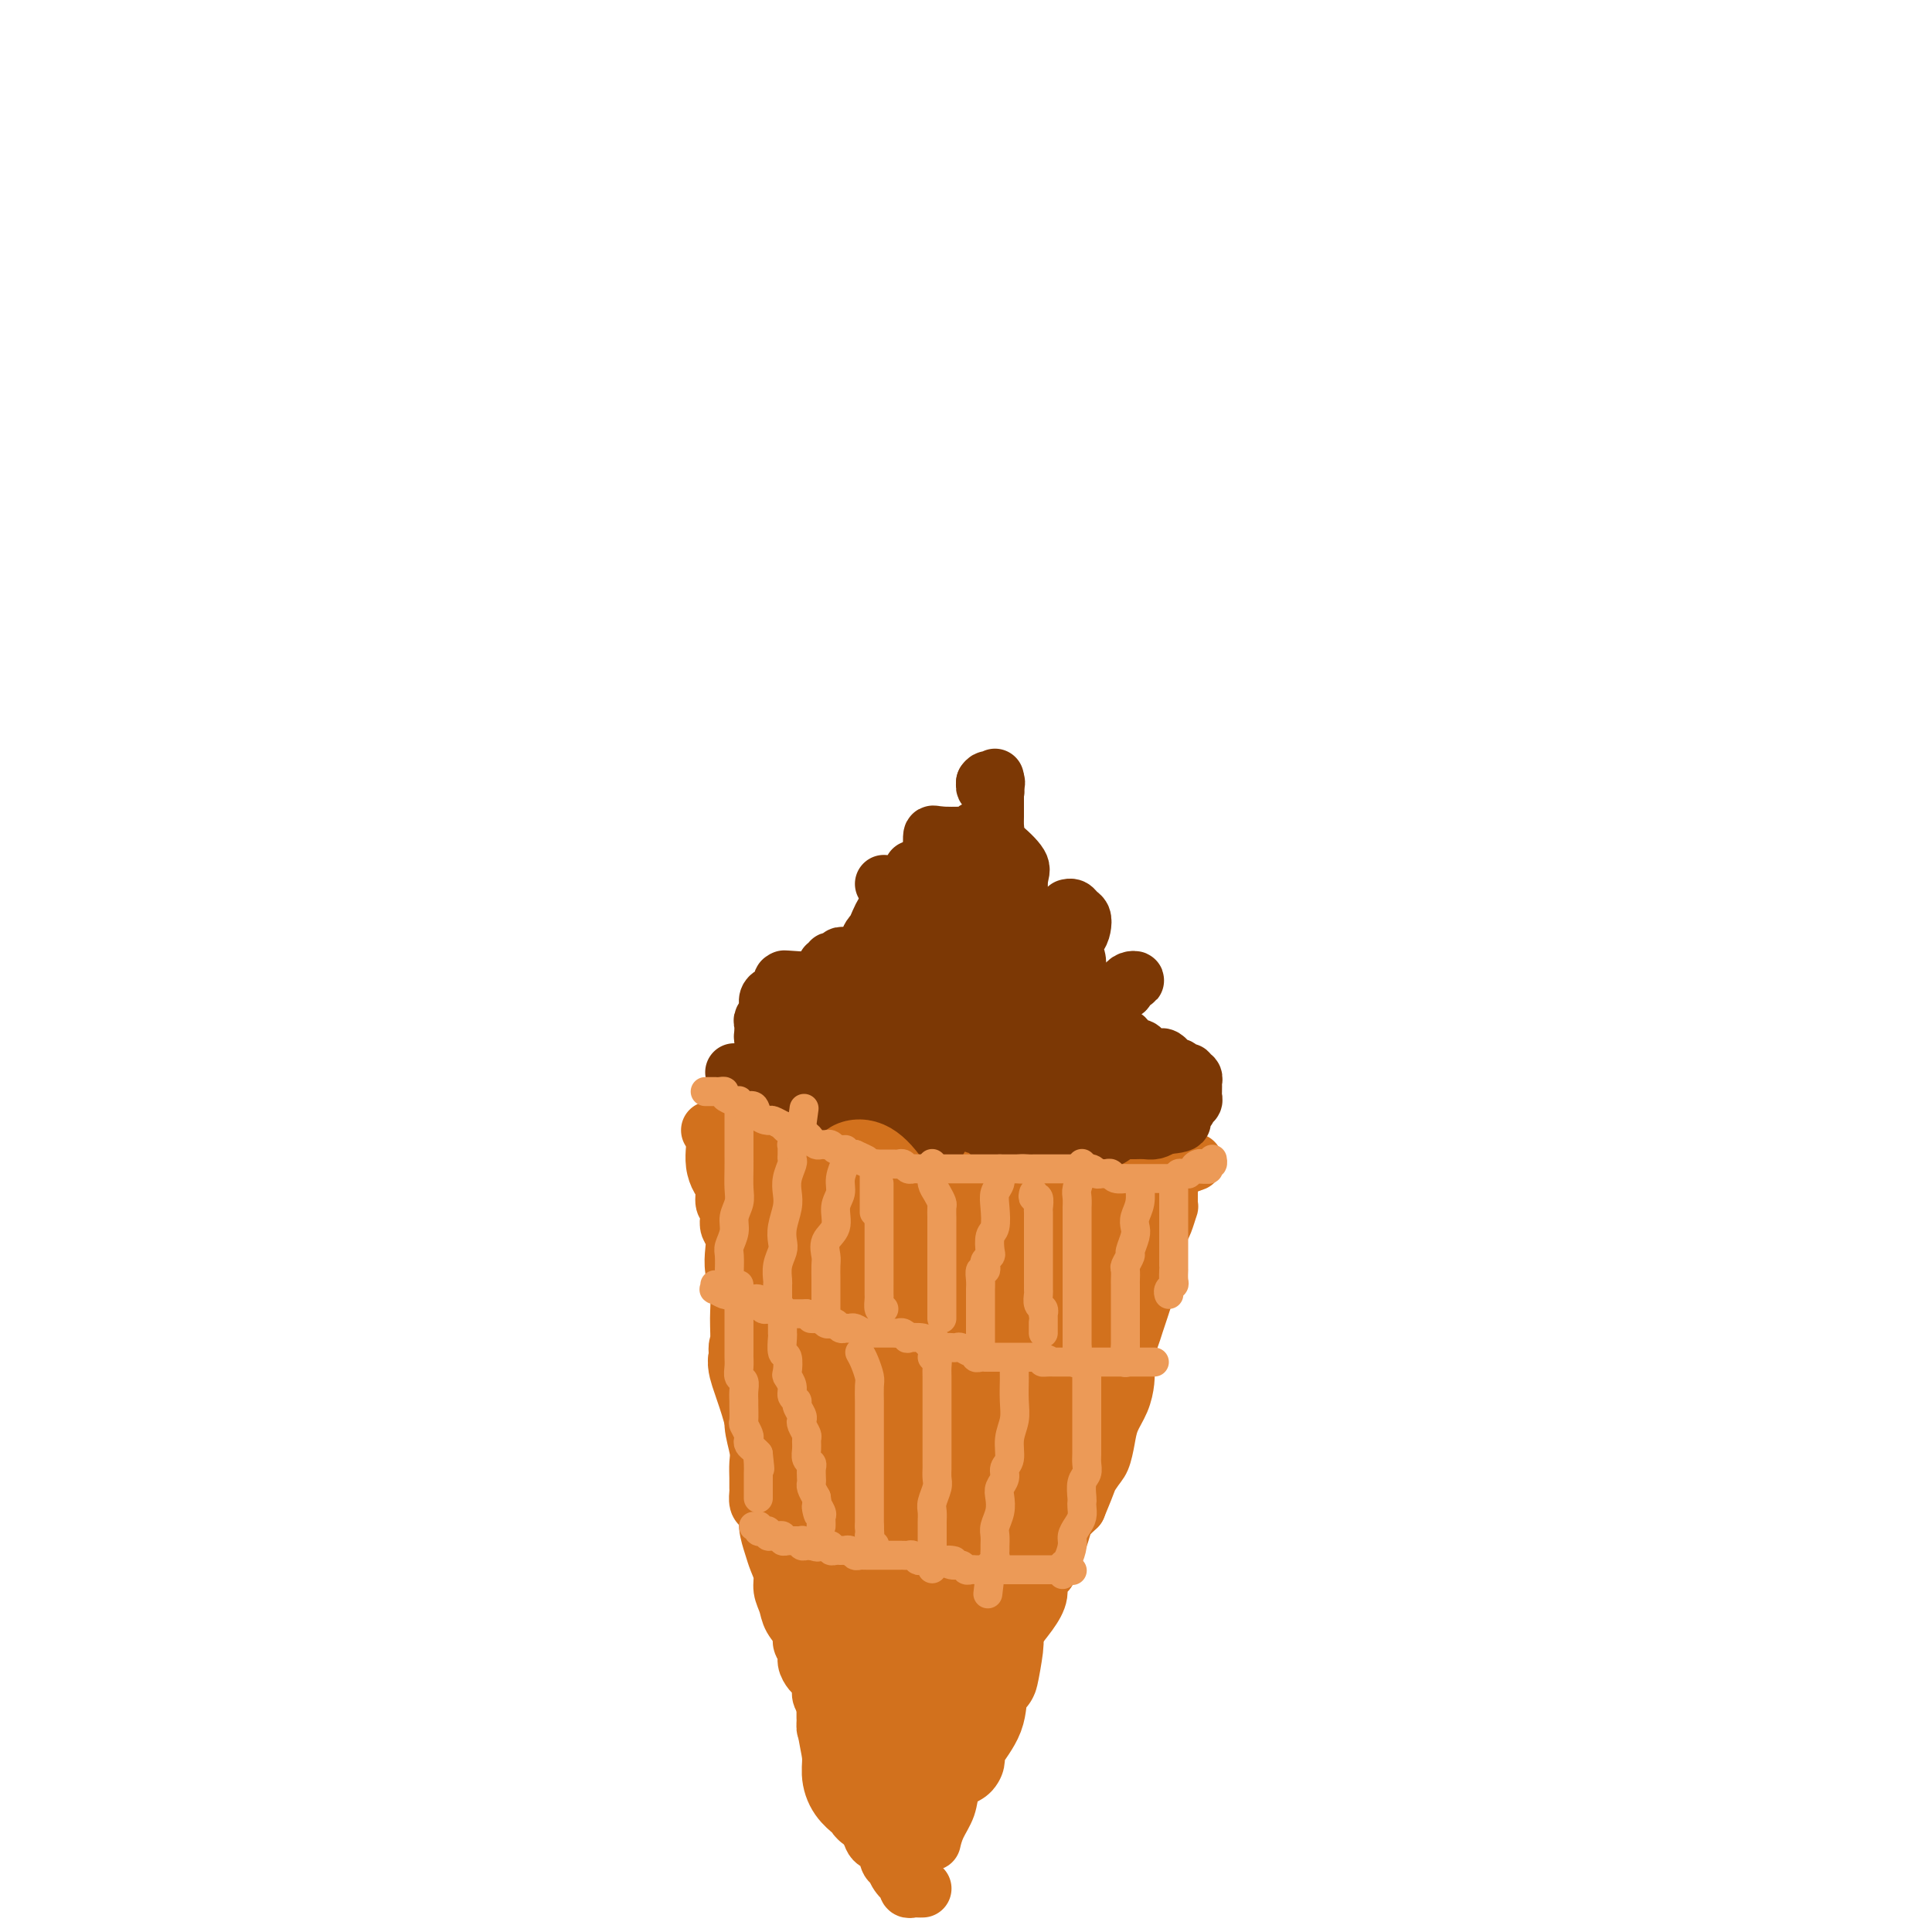 <svg viewBox='0 0 400 400' version='1.1' xmlns='http://www.w3.org/2000/svg' xmlns:xlink='http://www.w3.org/1999/xlink'><g fill='none' stroke='#D2711D' stroke-width='12' stroke-linecap='round' stroke-linejoin='round'><path d='M191,391c-0.339,0.009 -0.677,0.018 -1,0c-0.323,-0.018 -0.629,-0.063 -1,0c-0.371,0.063 -0.806,0.234 -1,0c-0.194,-0.234 -0.146,-0.872 0,-1c0.146,-0.128 0.391,0.256 0,0c-0.391,-0.256 -1.418,-1.152 -2,-2c-0.582,-0.848 -0.720,-1.650 -1,-2c-0.280,-0.350 -0.701,-0.250 -1,-1c-0.299,-0.750 -0.476,-2.351 -1,-3c-0.524,-0.649 -1.393,-0.346 -2,-1c-0.607,-0.654 -0.950,-2.266 -1,-3c-0.050,-0.734 0.194,-0.590 0,-1c-0.194,-0.410 -0.825,-1.375 -1,-2c-0.175,-0.625 0.107,-0.911 0,-1c-0.107,-0.089 -0.602,0.019 -1,0c-0.398,-0.019 -0.699,-0.166 -1,-1c-0.301,-0.834 -0.601,-2.355 -1,-3c-0.399,-0.645 -0.895,-0.414 -1,-1c-0.105,-0.586 0.182,-1.988 0,-3c-0.182,-1.012 -0.832,-1.632 -1,-2c-0.168,-0.368 0.147,-0.484 0,-1c-0.147,-0.516 -0.756,-1.433 -1,-2c-0.244,-0.567 -0.122,-0.783 0,-1'/><path d='M173,360c-1.073,-2.352 -1.756,-1.732 -2,-2c-0.244,-0.268 -0.051,-1.422 0,-2c0.051,-0.578 -0.042,-0.578 0,-1c0.042,-0.422 0.219,-1.264 0,-2c-0.219,-0.736 -0.833,-1.366 -1,-2c-0.167,-0.634 0.114,-1.272 0,-2c-0.114,-0.728 -0.623,-1.546 -1,-2c-0.377,-0.454 -0.621,-0.543 -1,-1c-0.379,-0.457 -0.893,-1.280 -1,-2c-0.107,-0.720 0.193,-1.337 0,-2c-0.193,-0.663 -0.879,-1.374 -1,-2c-0.121,-0.626 0.322,-1.168 0,-2c-0.322,-0.832 -1.410,-1.955 -2,-3c-0.590,-1.045 -0.683,-2.011 -1,-3c-0.317,-0.989 -0.860,-2.000 -1,-3c-0.140,-1.000 0.121,-1.987 0,-3c-0.121,-1.013 -0.624,-2.050 -1,-3c-0.376,-0.950 -0.626,-1.812 -1,-3c-0.374,-1.188 -0.871,-2.704 -1,-4c-0.129,-1.296 0.109,-2.374 0,-3c-0.109,-0.626 -0.565,-0.800 -1,-1c-0.435,-0.200 -0.849,-0.427 -1,-1c-0.151,-0.573 -0.039,-1.491 0,-2c0.039,-0.509 0.006,-0.607 0,-1c-0.006,-0.393 0.014,-1.080 0,-2c-0.014,-0.920 -0.063,-2.073 0,-3c0.063,-0.927 0.238,-1.630 0,-3c-0.238,-1.370 -0.889,-3.409 -1,-5c-0.111,-1.591 0.316,-2.736 0,-4c-0.316,-1.264 -1.376,-2.647 -2,-4c-0.624,-1.353 -0.812,-2.677 -1,-4'/><path d='M153,283c-0.615,-5.224 -0.151,-4.284 0,-5c0.151,-0.716 -0.011,-3.087 0,-5c0.011,-1.913 0.195,-3.366 0,-5c-0.195,-1.634 -0.771,-3.449 -1,-5c-0.229,-1.551 -0.113,-2.840 0,-4c0.113,-1.160 0.222,-2.193 0,-3c-0.222,-0.807 -0.777,-1.389 -1,-2c-0.223,-0.611 -0.115,-1.251 0,-2c0.115,-0.749 0.237,-1.607 0,-2c-0.237,-0.393 -0.834,-0.323 -1,-1c-0.166,-0.677 0.099,-2.103 0,-3c-0.099,-0.897 -0.563,-1.266 -1,-2c-0.437,-0.734 -0.848,-1.832 -1,-3c-0.152,-1.168 -0.044,-2.404 0,-3c0.044,-0.596 0.026,-0.552 0,-1c-0.026,-0.448 -0.058,-1.388 0,-2c0.058,-0.612 0.208,-0.896 0,-1c-0.208,-0.104 -0.774,-0.030 -1,0c-0.226,0.030 -0.113,0.015 0,0'/><path d='M193,381c-0.057,0.244 -0.113,0.488 0,0c0.113,-0.488 0.396,-1.708 1,-3c0.604,-1.292 1.529,-2.657 2,-4c0.471,-1.343 0.489,-2.665 1,-4c0.511,-1.335 1.516,-2.681 2,-4c0.484,-1.319 0.447,-2.609 1,-4c0.553,-1.391 1.695,-2.882 2,-4c0.305,-1.118 -0.229,-1.863 0,-3c0.229,-1.137 1.219,-2.667 2,-4c0.781,-1.333 1.352,-2.471 2,-4c0.648,-1.529 1.373,-3.450 2,-5c0.627,-1.550 1.155,-2.731 2,-4c0.845,-1.269 2.005,-2.627 3,-4c0.995,-1.373 1.825,-2.761 2,-4c0.175,-1.239 -0.304,-2.328 0,-3c0.304,-0.672 1.390,-0.929 2,-2c0.610,-1.071 0.744,-2.958 1,-4c0.256,-1.042 0.636,-1.238 1,-2c0.364,-0.762 0.713,-2.090 1,-3c0.287,-0.910 0.510,-1.403 1,-2c0.490,-0.597 1.245,-1.299 2,-2'/><path d='M223,312c4.775,-11.433 1.712,-5.517 1,-4c-0.712,1.517 0.926,-1.367 2,-3c1.074,-1.633 1.584,-2.016 2,-3c0.416,-0.984 0.739,-2.570 1,-4c0.261,-1.430 0.462,-2.704 1,-4c0.538,-1.296 1.415,-2.615 2,-4c0.585,-1.385 0.878,-2.835 1,-4c0.122,-1.165 0.074,-2.044 0,-3c-0.074,-0.956 -0.175,-1.988 0,-3c0.175,-1.012 0.625,-2.004 1,-3c0.375,-0.996 0.675,-1.997 1,-3c0.325,-1.003 0.674,-2.008 1,-3c0.326,-0.992 0.627,-1.971 1,-3c0.373,-1.029 0.817,-2.109 1,-3c0.183,-0.891 0.105,-1.594 0,-2c-0.105,-0.406 -0.236,-0.516 0,-1c0.236,-0.484 0.837,-1.343 1,-2c0.163,-0.657 -0.114,-1.114 0,-2c0.114,-0.886 0.619,-2.202 1,-3c0.381,-0.798 0.638,-1.078 1,-2c0.362,-0.922 0.829,-2.484 1,-3c0.171,-0.516 0.046,0.016 0,0c-0.046,-0.016 -0.012,-0.578 0,-1c0.012,-0.422 0.003,-0.704 0,-1c-0.003,-0.296 -0.001,-0.605 0,-1c0.001,-0.395 0.000,-0.876 0,-1c-0.000,-0.124 -0.000,0.107 0,0c0.000,-0.107 0.000,-0.554 0,-1'/><path d='M242,245c1.547,-7.139 0.415,-2.486 0,-1c-0.415,1.486 -0.111,-0.194 0,-1c0.111,-0.806 0.030,-0.738 0,-1c-0.030,-0.262 -0.008,-0.854 0,-1c0.008,-0.146 0.002,0.153 0,0c-0.002,-0.153 -0.001,-0.758 0,-1c0.001,-0.242 0.000,-0.121 0,0'/><path d='M151,228c-0.006,0.331 -0.012,0.662 0,1c0.012,0.338 0.041,0.683 0,1c-0.041,0.317 -0.153,0.607 0,1c0.153,0.393 0.569,0.889 1,1c0.431,0.111 0.875,-0.163 1,0c0.125,0.163 -0.070,0.762 0,1c0.070,0.238 0.405,0.115 1,0c0.595,-0.115 1.451,-0.223 2,0c0.549,0.223 0.791,0.778 1,1c0.209,0.222 0.385,0.112 1,0c0.615,-0.112 1.667,-0.227 2,0c0.333,0.227 -0.055,0.797 0,1c0.055,0.203 0.554,0.041 1,0c0.446,-0.041 0.839,0.041 1,0c0.161,-0.041 0.089,-0.203 0,0c-0.089,0.203 -0.196,0.772 0,1c0.196,0.228 0.696,0.114 1,0c0.304,-0.114 0.414,-0.227 1,0c0.586,0.227 1.649,0.796 2,1c0.351,0.204 -0.009,0.044 0,0c0.009,-0.044 0.387,0.026 1,0c0.613,-0.026 1.461,-0.150 2,0c0.539,0.150 0.770,0.575 1,1'/><path d='M170,238c2.974,0.995 1.910,0.984 2,1c0.090,0.016 1.333,0.061 2,0c0.667,-0.061 0.756,-0.227 1,0c0.244,0.227 0.643,0.845 1,1c0.357,0.155 0.672,-0.155 1,0c0.328,0.155 0.669,0.774 1,1c0.331,0.226 0.651,0.061 1,0c0.349,-0.061 0.726,-0.016 1,0c0.274,0.016 0.444,0.004 1,0c0.556,-0.004 1.497,-0.001 2,0c0.503,0.001 0.569,-0.001 1,0c0.431,0.001 1.227,0.004 2,0c0.773,-0.004 1.521,-0.015 2,0c0.479,0.015 0.688,0.057 1,0c0.312,-0.057 0.727,-0.212 1,0c0.273,0.212 0.406,0.793 1,1c0.594,0.207 1.651,0.040 2,0c0.349,-0.040 -0.011,0.045 0,0c0.011,-0.045 0.392,-0.222 1,0c0.608,0.222 1.444,0.843 2,1c0.556,0.157 0.831,-0.150 1,0c0.169,0.150 0.230,0.758 1,1c0.770,0.242 2.248,0.117 3,0c0.752,-0.117 0.778,-0.228 1,0c0.222,0.228 0.640,0.793 1,1c0.360,0.207 0.664,0.055 1,0c0.336,-0.055 0.706,-0.015 1,0c0.294,0.015 0.513,0.004 1,0c0.487,-0.004 1.244,-0.002 2,0'/><path d='M208,245c6.263,1.309 2.921,1.083 2,1c-0.921,-0.083 0.579,-0.022 1,0c0.421,0.022 -0.238,0.006 0,0c0.238,-0.006 1.372,-0.002 2,0c0.628,0.002 0.749,0.000 1,0c0.251,-0.000 0.631,-0.000 1,0c0.369,0.000 0.728,0.000 1,0c0.272,-0.000 0.458,-0.000 1,0c0.542,0.000 1.441,0.000 2,0c0.559,-0.000 0.779,0.000 1,0c0.221,-0.000 0.445,-0.000 1,0c0.555,0.000 1.442,0.000 2,0c0.558,-0.000 0.787,-0.000 1,0c0.213,0.000 0.409,0.001 1,0c0.591,-0.001 1.577,-0.004 2,0c0.423,0.004 0.284,0.015 1,0c0.716,-0.015 2.285,-0.057 3,0c0.715,0.057 0.574,0.212 1,0c0.426,-0.212 1.419,-0.792 2,-1c0.581,-0.208 0.750,-0.046 1,0c0.250,0.046 0.582,-0.025 1,0c0.418,0.025 0.923,0.148 1,0c0.077,-0.148 -0.274,-0.565 0,-1c0.274,-0.435 1.173,-0.887 2,-1c0.827,-0.113 1.584,0.113 2,0c0.416,-0.113 0.493,-0.566 1,-1c0.507,-0.434 1.444,-0.847 2,-1c0.556,-0.153 0.730,-0.044 1,0c0.270,0.044 0.635,0.022 1,0'/><path d='M246,241c2.333,-0.778 0.667,-0.222 0,0c-0.667,0.222 -0.333,0.111 0,0'/></g>
<g fill='none' stroke='#7C3805' stroke-width='12' stroke-linecap='round' stroke-linejoin='round'><path d='M152,222c0.408,0.033 0.816,0.065 1,0c0.184,-0.065 0.143,-0.228 0,0c-0.143,0.228 -0.389,0.846 0,1c0.389,0.154 1.414,-0.154 2,0c0.586,0.154 0.733,0.772 1,1c0.267,0.228 0.654,0.065 1,0c0.346,-0.065 0.650,-0.033 1,0c0.350,0.033 0.746,0.065 1,0c0.254,-0.065 0.368,-0.227 1,0c0.632,0.227 1.784,0.845 2,1c0.216,0.155 -0.504,-0.151 0,0c0.504,0.151 2.233,0.758 3,1c0.767,0.242 0.571,0.118 1,0c0.429,-0.118 1.481,-0.229 2,0c0.519,0.229 0.505,0.797 1,1c0.495,0.203 1.499,0.040 2,0c0.501,-0.040 0.500,0.042 1,0c0.500,-0.042 1.500,-0.207 2,0c0.500,0.207 0.500,0.788 1,1c0.500,0.212 1.499,0.056 2,0c0.501,-0.056 0.504,-0.011 1,0c0.496,0.011 1.484,-0.011 2,0c0.516,0.011 0.561,0.054 1,0c0.439,-0.054 1.272,-0.207 2,0c0.728,0.207 1.351,0.773 2,1c0.649,0.227 1.325,0.113 2,0'/><path d='M187,229c5.610,1.023 2.136,0.082 1,0c-1.136,-0.082 0.066,0.695 1,1c0.934,0.305 1.599,0.137 2,0c0.401,-0.137 0.537,-0.243 1,0c0.463,0.243 1.254,0.836 2,1c0.746,0.164 1.446,-0.100 2,0c0.554,0.100 0.963,0.563 2,1c1.037,0.437 2.701,0.849 4,1c1.299,0.151 2.232,0.040 3,0c0.768,-0.040 1.371,-0.011 2,0c0.629,0.011 1.285,0.003 2,0c0.715,-0.003 1.489,-0.001 2,0c0.511,0.001 0.761,0.000 1,0c0.239,-0.000 0.469,-0.000 1,0c0.531,0.000 1.365,-0.000 2,0c0.635,0.000 1.072,0.000 2,0c0.928,-0.000 2.346,-0.001 3,0c0.654,0.001 0.542,0.004 1,0c0.458,-0.004 1.485,-0.015 2,0c0.515,0.015 0.520,0.057 1,0c0.480,-0.057 1.437,-0.211 2,0c0.563,0.211 0.732,0.789 1,1c0.268,0.211 0.634,0.057 1,0c0.366,-0.057 0.731,-0.015 1,0c0.269,0.015 0.442,0.004 1,0c0.558,-0.004 1.500,-0.000 2,0c0.500,0.000 0.557,-0.003 1,0c0.443,0.003 1.274,0.011 2,0c0.726,-0.011 1.349,-0.041 2,0c0.651,0.041 1.329,0.155 2,0c0.671,-0.155 1.336,-0.577 2,-1'/><path d='M241,233c6.381,-0.404 2.833,-1.415 2,-2c-0.833,-0.585 1.048,-0.744 2,-1c0.952,-0.256 0.973,-0.608 1,-1c0.027,-0.392 0.060,-0.825 0,-1c-0.060,-0.175 -0.212,-0.093 0,0c0.212,0.093 0.789,0.198 1,0c0.211,-0.198 0.058,-0.698 0,-1c-0.058,-0.302 -0.019,-0.407 0,-1c0.019,-0.593 0.019,-1.674 0,-2c-0.019,-0.326 -0.057,0.105 0,0c0.057,-0.105 0.208,-0.745 0,-1c-0.208,-0.255 -0.777,-0.125 -1,0c-0.223,0.125 -0.101,0.245 0,0c0.101,-0.245 0.181,-0.854 0,-1c-0.181,-0.146 -0.622,0.172 -1,0c-0.378,-0.172 -0.693,-0.834 -1,-1c-0.307,-0.166 -0.607,0.166 -1,0c-0.393,-0.166 -0.877,-0.828 -1,-1c-0.123,-0.172 0.117,0.146 0,0c-0.117,-0.146 -0.591,-0.756 -1,-1c-0.409,-0.244 -0.754,-0.122 -1,0c-0.246,0.122 -0.395,0.244 -1,0c-0.605,-0.244 -1.667,-0.854 -2,-1c-0.333,-0.146 0.065,0.172 0,0c-0.065,-0.172 -0.591,-0.835 -1,-1c-0.409,-0.165 -0.700,0.166 -1,0c-0.300,-0.166 -0.608,-0.829 -1,-1c-0.392,-0.171 -0.868,0.150 -1,0c-0.132,-0.150 0.080,-0.771 0,-1c-0.080,-0.229 -0.451,-0.065 -1,0c-0.549,0.065 -1.274,0.033 -2,0'/><path d='M230,215c-2.810,-1.400 -1.334,-0.901 -1,-1c0.334,-0.099 -0.474,-0.797 -1,-1c-0.526,-0.203 -0.770,0.090 -1,0c-0.230,-0.090 -0.447,-0.564 -1,-1c-0.553,-0.436 -1.443,-0.833 -2,-1c-0.557,-0.167 -0.782,-0.105 -1,0c-0.218,0.105 -0.428,0.254 -1,0c-0.572,-0.254 -1.504,-0.909 -2,-1c-0.496,-0.091 -0.555,0.383 -1,0c-0.445,-0.383 -1.277,-1.623 -2,-2c-0.723,-0.377 -1.337,0.109 -2,0c-0.663,-0.109 -1.373,-0.814 -2,-1c-0.627,-0.186 -1.169,0.146 -2,0c-0.831,-0.146 -1.952,-0.771 -3,-1c-1.048,-0.229 -2.024,-0.061 -3,0c-0.976,0.061 -1.954,0.016 -3,0c-1.046,-0.016 -2.162,-0.004 -3,0c-0.838,0.004 -1.397,-0.002 -2,0c-0.603,0.002 -1.249,0.011 -2,0c-0.751,-0.011 -1.607,-0.042 -2,0c-0.393,0.042 -0.324,0.156 -1,0c-0.676,-0.156 -2.099,-0.581 -3,-1c-0.901,-0.419 -1.281,-0.830 -2,-1c-0.719,-0.170 -1.777,-0.098 -3,0c-1.223,0.098 -2.610,0.222 -4,0c-1.390,-0.222 -2.782,-0.792 -4,-1c-1.218,-0.208 -2.260,-0.056 -3,0c-0.740,0.056 -1.178,0.015 -2,0c-0.822,-0.015 -2.029,-0.004 -3,0c-0.971,0.004 -1.706,0.001 -2,0c-0.294,-0.001 -0.147,-0.001 0,0'/><path d='M166,203c-6.675,-0.464 -2.362,-0.123 -1,0c1.362,0.123 -0.227,0.026 -1,0c-0.773,-0.026 -0.732,0.017 -1,0c-0.268,-0.017 -0.846,-0.093 -1,0c-0.154,0.093 0.118,0.356 0,1c-0.118,0.644 -0.624,1.668 -1,2c-0.376,0.332 -0.623,-0.028 -1,0c-0.377,0.028 -0.886,0.445 -1,1c-0.114,0.555 0.165,1.248 0,2c-0.165,0.752 -0.774,1.564 -1,2c-0.226,0.436 -0.069,0.497 0,1c0.069,0.503 0.049,1.449 0,2c-0.049,0.551 -0.126,0.708 0,1c0.126,0.292 0.454,0.719 1,1c0.546,0.281 1.311,0.415 2,1c0.689,0.585 1.301,1.620 2,2c0.699,0.380 1.486,0.106 2,0c0.514,-0.106 0.754,-0.042 1,0c0.246,0.042 0.499,0.064 1,0c0.501,-0.064 1.252,-0.214 2,0c0.748,0.214 1.495,0.794 2,1c0.505,0.206 0.769,0.040 1,0c0.231,-0.040 0.428,0.046 1,0c0.572,-0.046 1.518,-0.222 2,0c0.482,0.222 0.499,0.844 1,1c0.501,0.156 1.485,-0.154 2,0c0.515,0.154 0.562,0.772 1,1c0.438,0.228 1.268,0.065 2,0c0.732,-0.065 1.366,-0.033 2,0'/><path d='M183,222c3.448,0.630 2.069,0.705 2,1c-0.069,0.295 1.174,0.811 2,1c0.826,0.189 1.236,0.051 2,0c0.764,-0.051 1.881,-0.014 3,0c1.119,0.014 2.239,0.004 3,0c0.761,-0.004 1.163,-0.001 2,0c0.837,0.001 2.110,0.001 3,0c0.890,-0.001 1.397,-0.003 2,0c0.603,0.003 1.302,0.012 2,0c0.698,-0.012 1.395,-0.045 2,0c0.605,0.045 1.118,0.167 2,0c0.882,-0.167 2.134,-0.623 3,-1c0.866,-0.377 1.346,-0.673 2,-1c0.654,-0.327 1.482,-0.683 2,-1c0.518,-0.317 0.727,-0.596 1,-1c0.273,-0.404 0.610,-0.934 1,-1c0.390,-0.066 0.834,0.330 1,0c0.166,-0.330 0.056,-1.388 0,-2c-0.056,-0.612 -0.057,-0.779 0,-1c0.057,-0.221 0.171,-0.497 0,-1c-0.171,-0.503 -0.627,-1.234 -1,-2c-0.373,-0.766 -0.663,-1.569 -1,-2c-0.337,-0.431 -0.719,-0.492 -1,-1c-0.281,-0.508 -0.459,-1.463 -1,-2c-0.541,-0.537 -1.444,-0.654 -2,-1c-0.556,-0.346 -0.764,-0.919 -1,-1c-0.236,-0.081 -0.500,0.332 -1,0c-0.500,-0.332 -1.237,-1.409 -2,-2c-0.763,-0.591 -1.552,-0.698 -2,-1c-0.448,-0.302 -0.557,-0.801 -1,-1c-0.443,-0.199 -1.222,-0.100 -2,0'/><path d='M203,202c-2.356,-1.659 -1.246,-0.305 -1,0c0.246,0.305 -0.374,-0.439 -1,-1c-0.626,-0.561 -1.260,-0.939 -2,-1c-0.740,-0.061 -1.587,0.194 -2,0c-0.413,-0.194 -0.392,-0.837 -1,-1c-0.608,-0.163 -1.843,0.152 -3,0c-1.157,-0.152 -2.234,-0.773 -3,-1c-0.766,-0.227 -1.220,-0.061 -2,0c-0.780,0.061 -1.886,0.017 -3,0c-1.114,-0.017 -2.235,-0.006 -3,0c-0.765,0.006 -1.174,0.006 -2,0c-0.826,-0.006 -2.068,-0.017 -3,0c-0.932,0.017 -1.555,0.061 -2,0c-0.445,-0.061 -0.712,-0.229 -1,0c-0.288,0.229 -0.598,0.853 -1,1c-0.402,0.147 -0.896,-0.183 -1,0c-0.104,0.183 0.182,0.879 0,1c-0.182,0.121 -0.833,-0.333 -1,0c-0.167,0.333 0.152,1.454 0,2c-0.152,0.546 -0.773,0.518 -1,1c-0.227,0.482 -0.061,1.475 0,2c0.061,0.525 0.015,0.582 0,1c-0.015,0.418 0.000,1.196 0,2c-0.000,0.804 -0.016,1.632 0,2c0.016,0.368 0.062,0.274 0,1c-0.062,0.726 -0.234,2.271 0,3c0.234,0.729 0.872,0.643 1,1c0.128,0.357 -0.254,1.158 0,2c0.254,0.842 1.145,1.727 2,2c0.855,0.273 1.673,-0.065 2,0c0.327,0.065 0.164,0.532 0,1'/><path d='M175,220c1.417,0.802 2.459,-0.193 3,0c0.541,0.193 0.582,1.572 1,2c0.418,0.428 1.212,-0.096 2,0c0.788,0.096 1.569,0.814 2,1c0.431,0.186 0.513,-0.158 1,0c0.487,0.158 1.379,0.819 2,1c0.621,0.181 0.972,-0.119 2,0c1.028,0.119 2.731,0.658 4,1c1.269,0.342 2.102,0.488 3,1c0.898,0.512 1.862,1.391 3,2c1.138,0.609 2.452,0.948 3,1c0.548,0.052 0.331,-0.182 1,0c0.669,0.182 2.225,0.782 3,1c0.775,0.218 0.770,0.056 1,0c0.230,-0.056 0.694,-0.005 1,0c0.306,0.005 0.454,-0.034 1,0c0.546,0.034 1.490,0.142 2,0c0.510,-0.142 0.584,-0.535 1,-1c0.416,-0.465 1.172,-1.002 2,-2c0.828,-0.998 1.729,-2.455 2,-3c0.271,-0.545 -0.086,-0.176 0,-1c0.086,-0.824 0.615,-2.841 1,-4c0.385,-1.159 0.625,-1.461 1,-2c0.375,-0.539 0.885,-1.314 1,-2c0.115,-0.686 -0.165,-1.283 0,-2c0.165,-0.717 0.773,-1.555 1,-2c0.227,-0.445 0.072,-0.498 0,-1c-0.072,-0.502 -0.060,-1.454 0,-2c0.060,-0.546 0.170,-0.685 0,-1c-0.170,-0.315 -0.620,-0.804 -1,-1c-0.380,-0.196 -0.690,-0.098 -1,0'/><path d='M217,206c-0.729,-0.801 -1.552,-0.305 -2,0c-0.448,0.305 -0.523,0.418 -1,0c-0.477,-0.418 -1.357,-1.366 -2,-2c-0.643,-0.634 -1.049,-0.955 -2,-1c-0.951,-0.045 -2.446,0.184 -3,0c-0.554,-0.184 -0.165,-0.781 -1,-1c-0.835,-0.219 -2.894,-0.059 -4,0c-1.106,0.059 -1.260,0.016 -2,0c-0.740,-0.016 -2.068,-0.004 -3,0c-0.932,0.004 -1.468,0.001 -2,0c-0.532,-0.001 -1.059,-0.000 -2,0c-0.941,0.000 -2.297,0.000 -3,0c-0.703,-0.000 -0.752,-0.000 -1,0c-0.248,0.000 -0.696,0.000 -1,0c-0.304,-0.000 -0.464,-0.002 -1,0c-0.536,0.002 -1.449,0.006 -2,0c-0.551,-0.006 -0.740,-0.024 -1,0c-0.260,0.024 -0.592,0.089 -1,0c-0.408,-0.089 -0.891,-0.333 -1,0c-0.109,0.333 0.155,1.242 0,2c-0.155,0.758 -0.728,1.365 -1,2c-0.272,0.635 -0.243,1.297 0,2c0.243,0.703 0.699,1.446 1,2c0.301,0.554 0.446,0.918 1,1c0.554,0.082 1.518,-0.119 2,0c0.482,0.119 0.481,0.557 1,1c0.519,0.443 1.556,0.889 2,1c0.444,0.111 0.294,-0.115 1,0c0.706,0.115 2.267,0.569 3,1c0.733,0.431 0.638,0.837 1,1c0.362,0.163 1.181,0.081 2,0'/><path d='M195,215c2.397,0.557 2.390,-0.051 3,0c0.610,0.051 1.839,0.761 3,1c1.161,0.239 2.256,0.009 3,0c0.744,-0.009 1.139,0.205 2,0c0.861,-0.205 2.188,-0.828 3,-1c0.812,-0.172 1.108,0.107 2,0c0.892,-0.107 2.378,-0.602 3,-1c0.622,-0.398 0.378,-0.701 1,-1c0.622,-0.299 2.110,-0.595 3,-1c0.890,-0.405 1.182,-0.920 2,-1c0.818,-0.080 2.162,0.273 3,0c0.838,-0.273 1.171,-1.173 2,-2c0.829,-0.827 2.153,-1.581 3,-2c0.847,-0.419 1.218,-0.502 2,-1c0.782,-0.498 1.976,-1.412 3,-2c1.024,-0.588 1.877,-0.849 2,-1c0.123,-0.151 -0.483,-0.192 -1,0c-0.517,0.192 -0.944,0.619 -1,1c-0.056,0.381 0.260,0.718 0,1c-0.260,0.282 -1.094,0.509 -2,1c-0.906,0.491 -1.882,1.245 -3,2c-1.118,0.755 -2.378,1.511 -3,2c-0.622,0.489 -0.606,0.711 -1,1c-0.394,0.289 -1.197,0.644 -2,1'/><path d='M222,212c-1.711,1.467 -0.489,1.133 0,1c0.489,-0.133 0.244,-0.067 0,0'/><path d='M213,226c-0.088,0.423 -0.175,0.845 0,1c0.175,0.155 0.613,0.042 1,0c0.387,-0.042 0.722,-0.013 1,0c0.278,0.013 0.498,0.010 1,0c0.502,-0.010 1.285,-0.026 2,0c0.715,0.026 1.361,0.093 2,0c0.639,-0.093 1.272,-0.346 2,-1c0.728,-0.654 1.553,-1.708 2,-2c0.447,-0.292 0.516,0.180 1,0c0.484,-0.180 1.383,-1.011 2,-2c0.617,-0.989 0.950,-2.135 1,-3c0.050,-0.865 -0.185,-1.449 0,-2c0.185,-0.551 0.791,-1.068 1,-2c0.209,-0.932 0.023,-2.277 0,-3c-0.023,-0.723 0.119,-0.823 0,-1c-0.119,-0.177 -0.499,-0.433 -1,-1c-0.501,-0.567 -1.124,-1.447 -2,-2c-0.876,-0.553 -2.005,-0.778 -3,-1c-0.995,-0.222 -1.855,-0.440 -3,-1c-1.145,-0.560 -2.576,-1.460 -4,-2c-1.424,-0.540 -2.843,-0.719 -5,-1c-2.157,-0.281 -5.053,-0.664 -7,-1c-1.947,-0.336 -2.944,-0.626 -4,-1c-1.056,-0.374 -2.170,-0.832 -3,-1c-0.830,-0.168 -1.375,-0.045 -2,0c-0.625,0.045 -1.329,0.011 -2,0c-0.671,-0.011 -1.308,-0.000 -2,0c-0.692,0.000 -1.440,-0.011 -2,0c-0.560,0.011 -0.934,0.044 -1,0c-0.066,-0.044 0.174,-0.166 0,0c-0.174,0.166 -0.764,0.619 -1,1c-0.236,0.381 -0.118,0.691 0,1'/><path d='M187,202c-1.542,0.941 -0.397,2.295 0,3c0.397,0.705 0.045,0.763 0,1c-0.045,0.237 0.216,0.654 1,1c0.784,0.346 2.091,0.621 3,1c0.909,0.379 1.418,0.862 2,1c0.582,0.138 1.235,-0.068 2,0c0.765,0.068 1.641,0.409 3,0c1.359,-0.409 3.201,-1.567 5,-2c1.799,-0.433 3.554,-0.141 5,-1c1.446,-0.859 2.582,-2.868 3,-4c0.418,-1.132 0.117,-1.387 0,-2c-0.117,-0.613 -0.051,-1.582 0,-2c0.051,-0.418 0.087,-0.283 0,-1c-0.087,-0.717 -0.298,-2.287 -1,-3c-0.702,-0.713 -1.895,-0.569 -3,-1c-1.105,-0.431 -2.121,-1.436 -3,-2c-0.879,-0.564 -1.619,-0.687 -3,-1c-1.381,-0.313 -3.403,-0.818 -5,-1c-1.597,-0.182 -2.771,-0.043 -4,0c-1.229,0.043 -2.514,-0.011 -4,0c-1.486,0.011 -3.174,0.086 -4,0c-0.826,-0.086 -0.789,-0.332 -1,0c-0.211,0.332 -0.668,1.240 -1,2c-0.332,0.760 -0.538,1.370 -1,2c-0.462,0.630 -1.181,1.281 -1,2c0.181,0.719 1.262,1.507 2,2c0.738,0.493 1.131,0.693 2,1c0.869,0.307 2.212,0.721 3,1c0.788,0.279 1.020,0.421 2,1c0.980,0.579 2.709,1.594 4,2c1.291,0.406 2.146,0.203 3,0'/><path d='M196,202c2.881,0.765 3.084,0.176 4,0c0.916,-0.176 2.547,0.061 4,0c1.453,-0.061 2.730,-0.421 4,-1c1.270,-0.579 2.535,-1.377 3,-2c0.465,-0.623 0.130,-1.070 0,-2c-0.130,-0.930 -0.054,-2.344 0,-3c0.054,-0.656 0.087,-0.554 0,-1c-0.087,-0.446 -0.294,-1.440 -1,-2c-0.706,-0.560 -1.912,-0.686 -3,-1c-1.088,-0.314 -2.060,-0.817 -3,-1c-0.940,-0.183 -1.850,-0.047 -3,0c-1.150,0.047 -2.542,0.006 -4,0c-1.458,-0.006 -2.982,0.025 -4,0c-1.018,-0.025 -1.531,-0.105 -2,0c-0.469,0.105 -0.894,0.396 -1,1c-0.106,0.604 0.109,1.521 0,2c-0.109,0.479 -0.541,0.520 0,1c0.541,0.480 2.055,1.399 3,2c0.945,0.601 1.319,0.884 2,1c0.681,0.116 1.667,0.064 3,0c1.333,-0.064 3.012,-0.139 4,0c0.988,0.139 1.283,0.494 2,0c0.717,-0.494 1.856,-1.835 3,-3c1.144,-1.165 2.295,-2.153 3,-3c0.705,-0.847 0.965,-1.551 1,-3c0.035,-1.449 -0.157,-3.642 0,-5c0.157,-1.358 0.661,-1.880 0,-3c-0.661,-1.120 -2.486,-2.836 -4,-4c-1.514,-1.164 -2.715,-1.775 -4,-2c-1.285,-0.225 -2.653,-0.064 -4,0c-1.347,0.064 -2.674,0.032 -4,0'/><path d='M195,173c-1.689,-0.124 -1.911,-0.433 -2,0c-0.089,0.433 -0.044,1.607 0,2c0.044,0.393 0.087,0.004 0,0c-0.087,-0.004 -0.305,0.377 0,1c0.305,0.623 1.132,1.489 2,2c0.868,0.511 1.778,0.666 3,1c1.222,0.334 2.758,0.847 4,1c1.242,0.153 2.191,-0.053 3,0c0.809,0.053 1.476,0.364 2,0c0.524,-0.364 0.903,-1.403 1,-2c0.097,-0.597 -0.088,-0.752 0,-1c0.088,-0.248 0.447,-0.590 0,-1c-0.447,-0.410 -1.702,-0.890 -2,-1c-0.298,-0.110 0.361,0.150 0,0c-0.361,-0.150 -1.743,-0.709 -3,-1c-1.257,-0.291 -2.390,-0.312 -3,0c-0.610,0.312 -0.698,0.958 -1,1c-0.302,0.042 -0.820,-0.521 -1,0c-0.180,0.521 -0.023,2.126 0,3c0.023,0.874 -0.089,1.018 0,1c0.089,-0.018 0.378,-0.196 1,0c0.622,0.196 1.578,0.768 2,1c0.422,0.232 0.311,0.125 1,0c0.689,-0.125 2.178,-0.268 3,-1c0.822,-0.732 0.978,-2.053 1,-3c0.022,-0.947 -0.089,-1.521 0,-2c0.089,-0.479 0.377,-0.863 0,-1c-0.377,-0.137 -1.421,-0.026 -2,0c-0.579,0.026 -0.694,-0.031 -1,0c-0.306,0.031 -0.802,0.152 -1,0c-0.198,-0.152 -0.099,-0.576 0,-1'/><path d='M202,172c-0.497,-0.152 0.259,-0.033 1,0c0.741,0.033 1.466,-0.020 2,0c0.534,0.020 0.875,0.114 1,0c0.125,-0.114 0.033,-0.436 0,-1c-0.033,-0.564 -0.009,-1.370 0,-2c0.009,-0.630 0.002,-1.084 0,-2c-0.002,-0.916 -0.001,-2.295 0,-3c0.001,-0.705 0.000,-0.737 0,-1c-0.000,-0.263 -0.000,-0.759 0,-1c0.000,-0.241 0.000,-0.229 0,0c-0.000,0.229 -0.001,0.674 0,1c0.001,0.326 0.002,0.532 0,1c-0.002,0.468 -0.009,1.197 0,1c0.009,-0.197 0.033,-1.321 0,-2c-0.033,-0.679 -0.122,-0.914 0,-1c0.122,-0.086 0.456,-0.023 0,0c-0.456,0.023 -1.702,0.007 -2,0c-0.298,-0.007 0.351,-0.003 1,0'/><path d='M205,162c-0.386,-1.066 -0.851,-0.229 -1,0c-0.149,0.229 0.016,-0.148 0,0c-0.016,0.148 -0.215,0.822 0,1c0.215,0.178 0.842,-0.138 1,0c0.158,0.138 -0.154,0.732 0,1c0.154,0.268 0.773,0.211 1,0c0.227,-0.211 0.061,-0.575 0,-1c-0.061,-0.425 -0.016,-0.912 0,-1c0.016,-0.088 0.004,0.224 0,0c-0.004,-0.224 -0.001,-0.983 0,-1c0.001,-0.017 0.000,0.710 0,1c-0.000,0.290 -0.000,0.145 0,0'/><path d='M231,224c0.332,0.001 0.664,0.002 1,0c0.336,-0.002 0.675,-0.006 1,0c0.325,0.006 0.635,0.023 1,0c0.365,-0.023 0.786,-0.086 1,0c0.214,0.086 0.222,0.322 0,0c-0.222,-0.322 -0.673,-1.203 -1,-2c-0.327,-0.797 -0.529,-1.510 -1,-2c-0.471,-0.490 -1.210,-0.758 -2,-1c-0.790,-0.242 -1.632,-0.457 -2,-1c-0.368,-0.543 -0.264,-1.413 -1,-2c-0.736,-0.587 -2.313,-0.890 -3,-1c-0.687,-0.110 -0.485,-0.027 -1,0c-0.515,0.027 -1.745,-0.002 -2,0c-0.255,0.002 0.467,0.034 1,0c0.533,-0.034 0.876,-0.133 1,0c0.124,0.133 0.027,0.498 0,0c-0.027,-0.498 0.014,-1.861 0,-3c-0.014,-1.139 -0.083,-2.056 0,-3c0.083,-0.944 0.318,-1.915 0,-3c-0.318,-1.085 -1.190,-2.285 -2,-3c-0.810,-0.715 -1.557,-0.944 -2,-1c-0.443,-0.056 -0.581,0.062 -1,0c-0.419,-0.062 -1.120,-0.303 -1,0c0.120,0.303 1.060,1.152 2,2'/><path d='M220,204c-0.437,-0.304 0.472,-0.063 1,0c0.528,0.063 0.675,-0.053 1,0c0.325,0.053 0.827,0.274 1,0c0.173,-0.274 0.017,-1.044 0,-2c-0.017,-0.956 0.104,-2.099 0,-3c-0.104,-0.901 -0.432,-1.561 -1,-2c-0.568,-0.439 -1.375,-0.656 -2,-1c-0.625,-0.344 -1.068,-0.816 -1,-1c0.068,-0.184 0.646,-0.081 1,0c0.354,0.081 0.484,0.138 1,0c0.516,-0.138 1.417,-0.472 2,-1c0.583,-0.528 0.846,-1.252 1,-2c0.154,-0.748 0.199,-1.521 0,-2c-0.199,-0.479 -0.641,-0.665 -1,-1c-0.359,-0.335 -0.635,-0.821 -1,-1c-0.365,-0.179 -0.819,-0.051 -1,0c-0.181,0.051 -0.091,0.026 0,0'/><path d='M183,183c0.000,0.000 0.100,0.100 0.1,0.1'/><path d='M189,180c0.000,0.000 0.100,0.100 0.1,0.1'/><path d='M215,236c-0.015,-0.415 -0.030,-0.829 0,-1c0.030,-0.171 0.107,-0.098 0,0c-0.107,0.098 -0.396,0.223 -1,0c-0.604,-0.223 -1.524,-0.792 -2,-1c-0.476,-0.208 -0.509,-0.056 -1,0c-0.491,0.056 -1.441,0.015 -2,0c-0.559,-0.015 -0.726,-0.004 -1,0c-0.274,0.004 -0.655,0.001 -1,0c-0.345,-0.001 -0.653,-0.000 -1,0c-0.347,0.000 -0.731,-0.000 -1,0c-0.269,0.000 -0.422,0.001 -1,0c-0.578,-0.001 -1.580,-0.004 -2,0c-0.420,0.004 -0.260,0.015 -1,0c-0.740,-0.015 -2.382,-0.057 -3,0c-0.618,0.057 -0.211,0.211 -1,0c-0.789,-0.211 -2.774,-0.789 -4,-1c-1.226,-0.211 -1.695,-0.057 -2,0c-0.305,0.057 -0.447,0.015 -1,0c-0.553,-0.015 -1.518,-0.004 -2,0c-0.482,0.004 -0.481,0.001 -1,0c-0.519,-0.001 -1.557,-0.000 -2,0c-0.443,0.000 -0.290,0.000 -1,0c-0.710,-0.000 -2.283,-0.000 -3,0c-0.717,0.000 -0.578,0.000 -1,0c-0.422,-0.000 -1.406,-0.000 -2,0c-0.594,0.000 -0.797,0.000 -1,0'/><path d='M177,233c-6.045,-0.404 -2.156,0.088 -1,0c1.156,-0.088 -0.419,-0.754 -1,-1c-0.581,-0.246 -0.166,-0.070 0,0c0.166,0.070 0.083,0.035 0,0'/></g>
<g fill='none' stroke='#D2711D' stroke-width='20' stroke-linecap='round' stroke-linejoin='round'><path d='M162,251c-0.002,0.027 -0.005,0.054 0,-1c0.005,-1.054 0.017,-3.190 0,-4c-0.017,-0.810 -0.062,-0.296 0,1c0.062,1.296 0.233,3.373 1,6c0.767,2.627 2.130,5.805 3,9c0.870,3.195 1.246,6.409 2,10c0.754,3.591 1.887,7.560 3,11c1.113,3.440 2.208,6.351 3,9c0.792,2.649 1.282,5.035 2,7c0.718,1.965 1.663,3.510 2,4c0.337,0.490 0.067,-0.076 0,-1c-0.067,-0.924 0.071,-2.206 0,-4c-0.071,-1.794 -0.351,-4.099 -1,-8c-0.649,-3.901 -1.667,-9.399 -2,-15c-0.333,-5.601 0.021,-11.307 0,-16c-0.021,-4.693 -0.415,-8.374 0,-11c0.415,-2.626 1.641,-4.197 2,-5c0.359,-0.803 -0.149,-0.839 0,-1c0.149,-0.161 0.955,-0.448 2,0c1.045,0.448 2.330,1.629 4,4c1.670,2.371 3.724,5.931 5,10c1.276,4.069 1.775,8.647 2,14c0.225,5.353 0.176,11.480 -1,17c-1.176,5.520 -3.479,10.434 -5,14c-1.521,3.566 -2.261,5.783 -3,8'/><path d='M181,309c-1.228,4.108 -0.299,3.376 0,3c0.299,-0.376 -0.033,-0.398 0,0c0.033,0.398 0.430,1.215 1,-1c0.570,-2.215 1.313,-7.461 3,-13c1.687,-5.539 4.318,-11.369 7,-18c2.682,-6.631 5.415,-14.061 8,-20c2.585,-5.939 5.022,-10.386 7,-14c1.978,-3.614 3.499,-6.395 4,-7c0.501,-0.605 -0.016,0.967 0,1c0.016,0.033 0.566,-1.474 1,1c0.434,2.474 0.754,8.928 1,16c0.246,7.072 0.420,14.762 0,23c-0.420,8.238 -1.433,17.023 -2,23c-0.567,5.977 -0.688,9.146 -1,12c-0.312,2.854 -0.814,5.394 -1,5c-0.186,-0.394 -0.056,-3.721 0,-8c0.056,-4.279 0.039,-9.511 1,-16c0.961,-6.489 2.901,-14.237 5,-20c2.099,-5.763 4.356,-9.542 6,-12c1.644,-2.458 2.676,-3.594 3,-4c0.324,-0.406 -0.060,-0.081 0,1c0.060,1.081 0.565,2.918 0,5c-0.565,2.082 -2.200,4.410 -3,6c-0.800,1.590 -0.764,2.443 -1,3c-0.236,0.557 -0.744,0.819 -1,1c-0.256,0.181 -0.261,0.279 -1,1c-0.739,0.721 -2.211,2.063 -3,3c-0.789,0.937 -0.894,1.468 -1,2'/><path d='M214,282c-1.358,1.503 -1.754,1.762 -2,2c-0.246,0.238 -0.343,0.456 0,-1c0.343,-1.456 1.124,-4.587 2,-7c0.876,-2.413 1.846,-4.110 3,-6c1.154,-1.890 2.493,-3.975 3,-5c0.507,-1.025 0.184,-0.991 0,-1c-0.184,-0.009 -0.228,-0.060 0,1c0.228,1.060 0.727,3.231 1,6c0.273,2.769 0.321,6.136 -1,10c-1.321,3.864 -4.011,8.226 -6,12c-1.989,3.774 -3.278,6.959 -4,9c-0.722,2.041 -0.877,2.938 -1,3c-0.123,0.062 -0.213,-0.711 0,-1c0.213,-0.289 0.729,-0.094 1,-2c0.271,-1.906 0.297,-5.911 1,-9c0.703,-3.089 2.083,-5.260 3,-8c0.917,-2.740 1.371,-6.049 2,-9c0.629,-2.951 1.434,-5.543 2,-7c0.566,-1.457 0.895,-1.777 1,-3c0.105,-1.223 -0.013,-3.348 0,-3c0.013,0.348 0.158,3.168 0,6c-0.158,2.832 -0.620,5.677 -1,8c-0.380,2.323 -0.679,4.126 -1,6c-0.321,1.874 -0.663,3.821 -1,5c-0.337,1.179 -0.668,1.589 -1,2'/><path d='M215,290c-0.680,4.658 -0.378,2.801 0,1c0.378,-1.801 0.834,-3.548 2,-6c1.166,-2.452 3.044,-5.611 5,-9c1.956,-3.389 3.991,-7.010 6,-10c2.009,-2.990 3.993,-5.351 5,-7c1.007,-1.649 1.037,-2.586 1,-3c-0.037,-0.414 -0.141,-0.306 0,1c0.141,1.306 0.525,3.810 0,6c-0.525,2.190 -1.960,4.065 -4,7c-2.040,2.935 -4.684,6.931 -8,11c-3.316,4.069 -7.305,8.210 -11,12c-3.695,3.790 -7.096,7.227 -9,10c-1.904,2.773 -2.309,4.880 -3,6c-0.691,1.120 -1.666,1.252 -2,1c-0.334,-0.252 -0.027,-0.890 0,-2c0.027,-1.110 -0.227,-2.693 0,-4c0.227,-1.307 0.933,-2.339 2,-4c1.067,-1.661 2.493,-3.952 3,-4c0.507,-0.048 0.094,2.147 0,5c-0.094,2.853 0.129,6.363 0,9c-0.129,2.637 -0.612,4.402 -1,6c-0.388,1.598 -0.682,3.028 -1,4c-0.318,0.972 -0.659,1.486 -1,2'/><path d='M199,322c-0.490,4.283 -0.216,1.990 0,1c0.216,-0.990 0.375,-0.676 0,-1c-0.375,-0.324 -1.284,-1.286 -2,-3c-0.716,-1.714 -1.238,-4.181 -2,-7c-0.762,-2.819 -1.762,-5.988 -3,-9c-1.238,-3.012 -2.712,-5.865 -4,-8c-1.288,-2.135 -2.389,-3.553 -3,-4c-0.611,-0.447 -0.733,0.076 -1,0c-0.267,-0.076 -0.679,-0.753 -1,-1c-0.321,-0.247 -0.551,-0.066 -1,0c-0.449,0.066 -1.117,0.018 -2,0c-0.883,-0.018 -1.980,-0.004 -3,0c-1.020,0.004 -1.961,-0.001 -3,0c-1.039,0.001 -2.175,0.009 -3,0c-0.825,-0.009 -1.337,-0.035 -2,0c-0.663,0.035 -1.475,0.132 -2,0c-0.525,-0.132 -0.764,-0.493 -1,-1c-0.236,-0.507 -0.470,-1.160 -1,-2c-0.530,-0.840 -1.358,-1.868 -2,-3c-0.642,-1.132 -1.100,-2.367 -2,-3c-0.900,-0.633 -2.241,-0.665 -3,-1c-0.759,-0.335 -0.935,-0.975 -1,-1c-0.065,-0.025 -0.019,0.564 0,1c0.019,0.436 0.009,0.718 0,1'/><path d='M157,281c-0.713,0.413 -0.495,1.445 0,3c0.495,1.555 1.268,3.633 2,6c0.732,2.367 1.422,5.024 2,8c0.578,2.976 1.044,6.271 2,9c0.956,2.729 2.403,4.890 3,7c0.597,2.110 0.345,4.168 1,6c0.655,1.832 2.217,3.439 3,5c0.783,1.561 0.788,3.077 1,4c0.212,0.923 0.631,1.252 1,2c0.369,0.748 0.688,1.913 1,3c0.312,1.087 0.619,2.095 1,3c0.381,0.905 0.838,1.708 1,3c0.162,1.292 0.029,3.073 0,5c-0.029,1.927 0.047,4.000 0,6c-0.047,2.000 -0.216,3.926 0,6c0.216,2.074 0.818,4.296 1,6c0.182,1.704 -0.055,2.891 0,4c0.055,1.109 0.401,2.140 1,3c0.599,0.860 1.452,1.550 2,2c0.548,0.450 0.792,0.660 1,1c0.208,0.340 0.381,0.811 1,1c0.619,0.189 1.685,0.095 2,0c0.315,-0.095 -0.122,-0.190 0,-1c0.122,-0.810 0.802,-2.333 1,-4c0.198,-1.667 -0.086,-3.476 0,-5c0.086,-1.524 0.543,-2.762 1,-4'/><path d='M185,360c0.857,-2.837 0.998,-2.930 1,-3c0.002,-0.070 -0.136,-0.116 0,-1c0.136,-0.884 0.546,-2.607 1,-4c0.454,-1.393 0.952,-2.458 1,-4c0.048,-1.542 -0.355,-3.561 0,-6c0.355,-2.439 1.468,-5.299 2,-8c0.532,-2.701 0.482,-5.244 1,-7c0.518,-1.756 1.603,-2.727 2,-4c0.397,-1.273 0.106,-2.849 0,-4c-0.106,-1.151 -0.029,-1.877 0,-3c0.029,-1.123 0.008,-2.643 0,-4c-0.008,-1.357 -0.005,-2.550 0,-4c0.005,-1.450 0.012,-3.158 0,-4c-0.012,-0.842 -0.043,-0.818 0,-1c0.043,-0.182 0.162,-0.569 0,0c-0.162,0.569 -0.604,2.093 -1,4c-0.396,1.907 -0.747,4.198 -1,7c-0.253,2.802 -0.407,6.114 -1,9c-0.593,2.886 -1.623,5.346 -2,8c-0.377,2.654 -0.101,5.503 0,7c0.101,1.497 0.027,1.641 0,2c-0.027,0.359 -0.007,0.933 0,1c0.007,0.067 0.002,-0.374 0,-1c-0.002,-0.626 -0.001,-1.438 0,-3c0.001,-1.562 0.000,-3.875 0,-6c-0.000,-2.125 -0.000,-4.063 0,-6'/><path d='M188,325c-0.142,-3.475 -0.498,-4.162 0,-6c0.498,-1.838 1.849,-4.827 3,-7c1.151,-2.173 2.101,-3.530 3,-5c0.899,-1.470 1.747,-3.054 3,-5c1.253,-1.946 2.910,-4.253 4,-6c1.090,-1.747 1.613,-2.935 2,-4c0.387,-1.065 0.640,-2.009 1,-3c0.360,-0.991 0.828,-2.029 1,-2c0.172,0.029 0.047,1.124 0,2c-0.047,0.876 -0.017,1.532 0,3c0.017,1.468 0.020,3.748 0,6c-0.020,2.252 -0.062,4.477 0,7c0.062,2.523 0.227,5.346 0,8c-0.227,2.654 -0.845,5.139 -1,8c-0.155,2.861 0.154,6.097 0,8c-0.154,1.903 -0.772,2.474 -1,3c-0.228,0.526 -0.065,1.007 0,1c0.065,-0.007 0.033,-0.504 0,-1'/><path d='M203,332c-0.250,6.357 -0.375,0.748 0,-3c0.375,-3.748 1.249,-5.637 2,-8c0.751,-2.363 1.377,-5.200 2,-8c0.623,-2.800 1.241,-5.564 2,-8c0.759,-2.436 1.659,-4.543 2,-6c0.341,-1.457 0.122,-2.262 0,-3c-0.122,-0.738 -0.146,-1.409 0,-2c0.146,-0.591 0.463,-1.104 1,-2c0.537,-0.896 1.293,-2.176 2,-4c0.707,-1.824 1.366,-4.193 2,-6c0.634,-1.807 1.243,-3.052 2,-4c0.757,-0.948 1.663,-1.599 2,-2c0.337,-0.401 0.106,-0.553 0,-1c-0.106,-0.447 -0.088,-1.189 0,-2c0.088,-0.811 0.244,-1.691 1,-3c0.756,-1.309 2.112,-3.047 3,-5c0.888,-1.953 1.309,-4.120 2,-6c0.691,-1.880 1.654,-3.473 2,-4c0.346,-0.527 0.076,0.014 0,0c-0.076,-0.014 0.043,-0.581 0,-1c-0.043,-0.419 -0.246,-0.690 -1,-1c-0.754,-0.310 -2.058,-0.661 -3,-1c-0.942,-0.339 -1.520,-0.668 -2,-1c-0.480,-0.332 -0.861,-0.666 -1,-1c-0.139,-0.334 -0.037,-0.667 0,-1c0.037,-0.333 0.010,-0.667 0,-1c-0.010,-0.333 -0.003,-0.667 0,-1c0.003,-0.333 0.001,-0.667 0,-1'/><path d='M221,246c-1.022,-1.396 -0.078,-0.385 0,0c0.078,0.385 -0.712,0.144 -1,0c-0.288,-0.144 -0.076,-0.193 0,0c0.076,0.193 0.016,0.626 0,1c-0.016,0.374 0.010,0.687 0,1c-0.010,0.313 -0.058,0.625 0,1c0.058,0.375 0.223,0.812 0,1c-0.223,0.188 -0.833,0.126 -1,1c-0.167,0.874 0.109,2.684 0,4c-0.109,1.316 -0.604,2.139 -1,3c-0.396,0.861 -0.695,1.761 -1,3c-0.305,1.239 -0.618,2.818 -1,4c-0.382,1.182 -0.834,1.967 -1,3c-0.166,1.033 -0.046,2.315 0,4c0.046,1.685 0.020,3.775 0,6c-0.020,2.225 -0.032,4.587 0,7c0.032,2.413 0.108,4.878 0,7c-0.108,2.122 -0.401,3.902 -1,6c-0.599,2.098 -1.506,4.515 -2,7c-0.494,2.485 -0.576,5.037 -1,8c-0.424,2.963 -1.189,6.338 -2,9c-0.811,2.662 -1.667,4.610 -2,6c-0.333,1.390 -0.142,2.221 0,3c0.142,0.779 0.234,1.507 0,2c-0.234,0.493 -0.795,0.751 -1,1c-0.205,0.249 -0.055,0.490 0,1c0.055,0.510 0.016,1.289 0,2c-0.016,0.711 -0.008,1.356 0,2'/><path d='M206,339c-2.251,14.755 -0.380,5.141 0,2c0.380,-3.141 -0.732,0.190 -1,2c-0.268,1.810 0.306,2.099 0,3c-0.306,0.901 -1.492,2.413 -2,4c-0.508,1.587 -0.336,3.248 -1,5c-0.664,1.752 -2.163,3.594 -3,5c-0.837,1.406 -1.013,2.377 -1,3c0.013,0.623 0.213,0.899 0,1c-0.213,0.101 -0.841,0.027 -1,0c-0.159,-0.027 0.149,-0.007 0,0c-0.149,0.007 -0.757,0.002 -1,0c-0.243,-0.002 -0.122,-0.001 0,0'/></g>
<g fill='none' stroke='#7C3805' stroke-width='20' stroke-linecap='round' stroke-linejoin='round'><path d='M200,228c0.305,-0.009 0.610,-0.017 1,0c0.390,0.017 0.864,0.060 1,0c0.136,-0.060 -0.066,-0.222 0,0c0.066,0.222 0.399,0.829 1,1c0.601,0.171 1.471,-0.094 2,0c0.529,0.094 0.719,0.547 1,1c0.281,0.453 0.654,0.906 1,1c0.346,0.094 0.666,-0.172 1,0c0.334,0.172 0.681,0.782 1,1c0.319,0.218 0.609,0.044 1,0c0.391,-0.044 0.883,0.041 1,0c0.117,-0.041 -0.141,-0.207 0,0c0.141,0.207 0.681,0.788 1,1c0.319,0.212 0.418,0.057 1,0c0.582,-0.057 1.647,-0.015 2,0c0.353,0.015 -0.007,0.004 0,0c0.007,-0.004 0.379,-0.001 1,0c0.621,0.001 1.490,0.000 2,0c0.510,-0.000 0.662,-0.000 1,0c0.338,0.000 0.864,0.000 1,0c0.136,-0.000 -0.117,-0.000 0,0c0.117,0.000 0.605,0.000 1,0c0.395,-0.000 0.698,-0.000 1,0'/><path d='M222,233c3.565,0.778 1.479,0.222 1,0c-0.479,-0.222 0.650,-0.111 1,0c0.350,0.111 -0.079,0.223 0,0c0.079,-0.223 0.665,-0.782 1,-1c0.335,-0.218 0.419,-0.097 1,0c0.581,0.097 1.658,0.170 2,0c0.342,-0.170 -0.053,-0.582 0,-1c0.053,-0.418 0.553,-0.843 1,-1c0.447,-0.157 0.842,-0.045 1,0c0.158,0.045 0.079,0.022 0,0'/><path d='M207,222c-0.432,0.000 -0.863,0.000 -1,0c-0.137,-0.000 0.022,-0.000 0,0c-0.022,0.000 -0.224,0.000 -1,0c-0.776,-0.000 -2.125,-0.000 -3,0c-0.875,0.000 -1.276,0.001 -2,0c-0.724,-0.001 -1.772,-0.002 -3,0c-1.228,0.002 -2.636,0.007 -4,0c-1.364,-0.007 -2.684,-0.027 -4,0c-1.316,0.027 -2.629,0.099 -4,0c-1.371,-0.099 -2.802,-0.369 -4,-1c-1.198,-0.631 -2.163,-1.622 -3,-2c-0.837,-0.378 -1.544,-0.143 -2,0c-0.456,0.143 -0.659,0.192 -1,0c-0.341,-0.192 -0.819,-0.626 -1,-1c-0.181,-0.374 -0.063,-0.688 0,-1c0.063,-0.312 0.071,-0.623 0,-1c-0.071,-0.377 -0.223,-0.822 0,-1c0.223,-0.178 0.820,-0.090 1,0c0.180,0.090 -0.057,0.182 0,0c0.057,-0.182 0.407,-0.636 1,-1c0.593,-0.364 1.429,-0.636 2,-1c0.571,-0.364 0.877,-0.818 1,-1c0.123,-0.182 0.061,-0.091 0,0'/></g>
<g fill='none' stroke='#EC9A57' stroke-width='6' stroke-linecap='round' stroke-linejoin='round'><path d='M148,266c0.054,0.453 0.108,0.906 0,1c-0.108,0.094 -0.379,-0.171 0,0c0.379,0.171 1.408,0.777 2,1c0.592,0.223 0.746,0.064 1,0c0.254,-0.064 0.607,-0.031 1,0c0.393,0.031 0.826,0.061 1,0c0.174,-0.061 0.088,-0.212 0,0c-0.088,0.212 -0.177,0.788 0,1c0.177,0.212 0.622,0.061 1,0c0.378,-0.061 0.689,-0.031 1,0c0.311,0.031 0.622,0.065 1,0c0.378,-0.065 0.822,-0.228 1,0c0.178,0.228 0.089,0.846 0,1c-0.089,0.154 -0.179,-0.154 0,0c0.179,0.154 0.626,0.772 1,1c0.374,0.228 0.675,0.065 1,0c0.325,-0.065 0.675,-0.031 1,0c0.325,0.031 0.626,0.061 1,0c0.374,-0.061 0.821,-0.212 1,0c0.179,0.212 0.089,0.789 0,1c-0.089,0.211 -0.179,0.057 0,0c0.179,-0.057 0.625,-0.015 1,0c0.375,0.015 0.678,0.004 1,0c0.322,-0.004 0.664,-0.001 1,0c0.336,0.001 0.668,0.000 1,0c0.332,-0.000 0.666,-0.000 1,0'/><path d='M167,272c3.118,1.150 1.413,1.026 1,1c-0.413,-0.026 0.467,0.044 1,0c0.533,-0.044 0.720,-0.204 1,0c0.280,0.204 0.652,0.773 1,1c0.348,0.227 0.671,0.114 1,0c0.329,-0.114 0.665,-0.228 1,0c0.335,0.228 0.671,0.797 1,1c0.329,0.203 0.653,0.040 1,0c0.347,-0.040 0.719,0.042 1,0c0.281,-0.042 0.471,-0.207 1,0c0.529,0.207 1.398,0.788 2,1c0.602,0.212 0.939,0.057 1,0c0.061,-0.057 -0.152,-0.015 0,0c0.152,0.015 0.671,0.004 1,0c0.329,-0.004 0.469,-0.002 1,0c0.531,0.002 1.453,0.004 2,0c0.547,-0.004 0.718,-0.015 1,0c0.282,0.015 0.674,0.056 1,0c0.326,-0.056 0.584,-0.208 1,0c0.416,0.208 0.988,0.777 1,1c0.012,0.223 -0.535,0.098 0,0c0.535,-0.098 2.153,-0.171 3,0c0.847,0.171 0.924,0.585 1,1'/><path d='M192,278c4.107,0.924 1.874,0.233 1,0c-0.874,-0.233 -0.388,-0.010 0,0c0.388,0.010 0.677,-0.194 1,0c0.323,0.194 0.678,0.784 1,1c0.322,0.216 0.610,0.057 1,0c0.390,-0.057 0.881,-0.011 1,0c0.119,0.011 -0.136,-0.012 0,0c0.136,0.012 0.663,0.060 1,0c0.337,-0.060 0.486,-0.226 1,0c0.514,0.226 1.395,0.845 2,1c0.605,0.155 0.935,-0.155 1,0c0.065,0.155 -0.136,0.773 0,1c0.136,0.227 0.610,0.061 1,0c0.390,-0.061 0.696,-0.016 1,0c0.304,0.016 0.606,0.004 1,0c0.394,-0.004 0.879,-0.001 1,0c0.121,0.001 -0.123,0.000 0,0c0.123,-0.000 0.611,-0.000 1,0c0.389,0.000 0.677,0.000 1,0c0.323,-0.000 0.682,-0.000 1,0c0.318,0.000 0.596,0.000 1,0c0.404,-0.000 0.934,-0.000 1,0c0.066,0.000 -0.333,0.000 0,0c0.333,-0.000 1.397,-0.000 2,0c0.603,0.000 0.744,0.000 1,0c0.256,-0.000 0.628,-0.000 1,0'/><path d='M215,281c3.732,0.691 1.564,0.917 1,1c-0.564,0.083 0.478,0.022 1,0c0.522,-0.022 0.525,-0.006 1,0c0.475,0.006 1.422,0.002 2,0c0.578,-0.002 0.789,-0.000 1,0c0.211,0.000 0.424,0.000 1,0c0.576,-0.000 1.516,-0.000 2,0c0.484,0.000 0.511,0.000 1,0c0.489,-0.000 1.441,-0.000 2,0c0.559,0.000 0.727,0.000 1,0c0.273,-0.000 0.652,-0.000 1,0c0.348,0.000 0.667,0.000 1,0c0.333,-0.000 0.681,-0.000 1,0c0.319,0.000 0.610,0.000 1,0c0.390,-0.000 0.878,-0.000 1,0c0.122,0.000 -0.121,0.000 0,0c0.121,-0.000 0.606,-0.000 1,0c0.394,0.000 0.697,0.000 1,0c0.303,-0.000 0.607,-0.000 1,0c0.393,0.000 0.876,0.000 1,0c0.124,-0.000 -0.111,-0.000 0,0c0.111,0.000 0.568,0.000 1,0c0.432,-0.000 0.838,0.000 1,0c0.162,0.000 0.081,0.000 0,0'/><path d='M156,316c0.417,0.030 0.834,0.060 1,0c0.166,-0.060 0.082,-0.208 0,0c-0.082,0.208 -0.163,0.774 0,1c0.163,0.226 0.568,0.113 1,0c0.432,-0.113 0.890,-0.228 1,0c0.110,0.228 -0.129,0.797 0,1c0.129,0.203 0.626,0.040 1,0c0.374,-0.040 0.625,0.042 1,0c0.375,-0.042 0.874,-0.207 1,0c0.126,0.207 -0.120,0.788 0,1c0.120,0.212 0.607,0.056 1,0c0.393,-0.056 0.693,-0.011 1,0c0.307,0.011 0.621,-0.011 1,0c0.379,0.011 0.823,0.055 1,0c0.177,-0.055 0.089,-0.211 0,0c-0.089,0.211 -0.178,0.788 0,1c0.178,0.212 0.622,0.061 1,0c0.378,-0.061 0.689,-0.030 1,0'/><path d='M168,320c2.018,0.619 1.061,0.166 1,0c-0.061,-0.166 0.772,-0.046 1,0c0.228,0.046 -0.150,0.016 0,0c0.150,-0.016 0.828,-0.018 1,0c0.172,0.018 -0.161,0.057 0,0c0.161,-0.057 0.818,-0.212 1,0c0.182,0.212 -0.110,0.789 0,1c0.110,0.211 0.621,0.056 1,0c0.379,-0.056 0.626,-0.011 1,0c0.374,0.011 0.874,-0.011 1,0c0.126,0.011 -0.121,0.056 0,0c0.121,-0.056 0.609,-0.211 1,0c0.391,0.211 0.686,0.789 1,1c0.314,0.211 0.648,0.057 1,0c0.352,-0.057 0.723,-0.015 1,0c0.277,0.015 0.459,0.004 1,0c0.541,-0.004 1.440,-0.001 2,0c0.560,0.001 0.780,0.001 1,0c0.220,-0.001 0.440,-0.001 1,0c0.560,0.001 1.460,0.004 2,0c0.540,-0.004 0.721,-0.015 1,0c0.279,0.015 0.657,0.057 1,0c0.343,-0.057 0.651,-0.211 1,0c0.349,0.211 0.737,0.789 1,1c0.263,0.211 0.399,0.057 1,0c0.601,-0.057 1.666,-0.015 2,0c0.334,0.015 -0.064,0.004 0,0c0.064,-0.004 0.590,-0.001 1,0c0.410,0.001 0.705,0.001 1,0'/><path d='M195,323c4.372,0.399 1.801,-0.103 1,0c-0.801,0.103 0.168,0.812 1,1c0.832,0.188 1.529,-0.146 2,0c0.471,0.146 0.718,0.771 1,1c0.282,0.229 0.599,0.061 1,0c0.401,-0.061 0.886,-0.016 1,0c0.114,0.016 -0.142,0.004 0,0c0.142,-0.004 0.682,-0.001 1,0c0.318,0.001 0.414,0.000 1,0c0.586,-0.000 1.663,-0.000 2,0c0.337,0.000 -0.065,0.000 0,0c0.065,-0.000 0.596,-0.000 1,0c0.404,0.000 0.682,0.000 1,0c0.318,-0.000 0.677,-0.000 1,0c0.323,0.000 0.611,0.000 1,0c0.389,-0.000 0.878,-0.000 1,0c0.122,0.000 -0.123,0.000 0,0c0.123,-0.000 0.614,-0.000 1,0c0.386,0.000 0.667,0.000 1,0c0.333,-0.000 0.719,-0.000 1,0c0.281,0.000 0.456,0.000 1,0c0.544,-0.000 1.455,-0.000 2,0c0.545,0.000 0.724,0.000 1,0c0.276,-0.000 0.650,-0.000 1,0c0.350,0.000 0.675,0.000 1,0'/><path d='M220,325c3.889,0.311 1.111,0.089 0,0c-1.111,-0.089 -0.556,-0.044 0,0'/><path d='M162,273c0.002,0.203 0.004,0.405 0,1c-0.004,0.595 -0.015,1.582 0,2c0.015,0.418 0.055,0.268 0,1c-0.055,0.732 -0.207,2.345 0,3c0.207,0.655 0.772,0.350 1,1c0.228,0.650 0.118,2.254 0,3c-0.118,0.746 -0.243,0.633 0,1c0.243,0.367 0.853,1.215 1,2c0.147,0.785 -0.171,1.506 0,2c0.171,0.494 0.829,0.761 1,1c0.171,0.239 -0.147,0.449 0,1c0.147,0.551 0.757,1.442 1,2c0.243,0.558 0.118,0.782 0,1c-0.118,0.218 -0.229,0.429 0,1c0.229,0.571 0.797,1.501 1,2c0.203,0.499 0.040,0.566 0,1c-0.040,0.434 0.042,1.233 0,2c-0.042,0.767 -0.207,1.501 0,2c0.207,0.499 0.787,0.763 1,1c0.213,0.237 0.060,0.448 0,1c-0.060,0.552 -0.026,1.447 0,2c0.026,0.553 0.046,0.764 0,1c-0.046,0.236 -0.156,0.496 0,1c0.156,0.504 0.578,1.252 1,2'/><path d='M169,310c1.022,6.129 0.078,2.952 0,2c-0.078,-0.952 0.711,0.319 1,1c0.289,0.681 0.077,0.770 0,1c-0.077,0.230 -0.021,0.600 0,1c0.021,0.400 0.006,0.828 0,1c-0.006,0.172 -0.003,0.086 0,0'/><path d='M178,280c0.309,0.542 0.619,1.085 1,2c0.381,0.915 0.834,2.204 1,3c0.166,0.796 0.044,1.101 0,2c-0.044,0.899 -0.012,2.394 0,3c0.012,0.606 0.003,0.323 0,1c-0.003,0.677 -0.001,2.313 0,3c0.001,0.687 0.000,0.427 0,1c-0.000,0.573 -0.000,1.981 0,3c0.000,1.019 0.000,1.648 0,2c-0.000,0.352 -0.000,0.427 0,1c0.000,0.573 0.000,1.645 0,2c-0.000,0.355 -0.000,-0.008 0,0c0.000,0.008 0.000,0.387 0,1c-0.000,0.613 -0.000,1.460 0,2c0.000,0.540 0.000,0.775 0,1c-0.000,0.225 -0.000,0.442 0,1c0.000,0.558 0.000,1.459 0,2c-0.000,0.541 -0.000,0.722 0,1c0.000,0.278 0.000,0.652 0,1c-0.000,0.348 -0.000,0.671 0,1c0.000,0.329 0.000,0.666 0,1c-0.000,0.334 -0.000,0.667 0,1c0.000,0.333 0.000,0.667 0,1'/><path d='M180,316c0.305,5.921 0.068,2.725 0,2c-0.068,-0.725 0.033,1.022 0,2c-0.033,0.978 -0.201,1.186 0,1c0.201,-0.186 0.772,-0.768 1,-1c0.228,-0.232 0.114,-0.116 0,0'/><path d='M193,281c0.423,-0.192 0.845,-0.384 1,0c0.155,0.384 0.041,1.343 0,2c-0.041,0.657 -0.011,1.011 0,2c0.011,0.989 0.003,2.612 0,4c-0.003,1.388 -0.001,2.542 0,4c0.001,1.458 0.000,3.221 0,4c-0.000,0.779 0.000,0.575 0,1c-0.000,0.425 -0.000,1.479 0,2c0.000,0.521 0.001,0.509 0,1c-0.001,0.491 -0.004,1.486 0,2c0.004,0.514 0.015,0.546 0,1c-0.015,0.454 -0.057,1.330 0,2c0.057,0.670 0.211,1.135 0,2c-0.211,0.865 -0.789,2.130 -1,3c-0.211,0.870 -0.057,1.346 0,2c0.057,0.654 0.015,1.484 0,2c-0.015,0.516 -0.004,0.716 0,1c0.004,0.284 0.001,0.653 0,1c-0.001,0.347 -0.000,0.672 0,1c0.000,0.328 0.000,0.660 0,1c-0.000,0.340 -0.000,0.689 0,1c0.000,0.311 0.000,0.584 0,1c-0.000,0.416 -0.000,0.976 0,1c0.000,0.024 0.000,-0.488 0,-1'/><path d='M193,321c0.000,6.667 0.000,3.333 0,0'/><path d='M210,284c-0.002,0.405 -0.005,0.810 0,1c0.005,0.190 0.016,0.166 0,1c-0.016,0.834 -0.061,2.527 0,4c0.061,1.473 0.228,2.726 0,4c-0.228,1.274 -0.849,2.568 -1,4c-0.151,1.432 0.170,3.002 0,4c-0.170,0.998 -0.829,1.425 -1,2c-0.171,0.575 0.147,1.299 0,2c-0.147,0.701 -0.757,1.381 -1,2c-0.243,0.619 -0.118,1.178 0,2c0.118,0.822 0.228,1.908 0,3c-0.228,1.092 -0.793,2.190 -1,3c-0.207,0.810 -0.054,1.330 0,2c0.054,0.670 0.011,1.489 0,2c-0.011,0.511 0.011,0.715 0,1c-0.011,0.285 -0.056,0.650 0,1c0.056,0.350 0.211,0.685 0,1c-0.211,0.315 -0.789,0.610 -1,1c-0.211,0.390 -0.057,0.874 0,1c0.057,0.126 0.016,-0.107 0,0c-0.016,0.107 -0.008,0.553 0,1'/><path d='M205,326c-0.833,7.000 -0.417,3.500 0,0'/><path d='M225,285c0.000,-0.265 0.000,-0.529 0,0c-0.000,0.529 -0.000,1.853 0,3c0.000,1.147 0.000,2.117 0,3c-0.000,0.883 -0.000,1.678 0,3c0.000,1.322 0.001,3.169 0,4c-0.001,0.831 -0.004,0.644 0,1c0.004,0.356 0.015,1.255 0,2c-0.015,0.745 -0.057,1.338 0,2c0.057,0.662 0.211,1.395 0,2c-0.211,0.605 -0.788,1.082 -1,2c-0.212,0.918 -0.060,2.276 0,3c0.060,0.724 0.026,0.813 0,1c-0.026,0.187 -0.045,0.472 0,1c0.045,0.528 0.153,1.301 0,2c-0.153,0.699 -0.567,1.325 -1,2c-0.433,0.675 -0.887,1.399 -1,2c-0.113,0.601 0.113,1.079 0,2c-0.113,0.921 -0.566,2.285 -1,3c-0.434,0.715 -0.848,0.779 -1,1c-0.152,0.221 -0.041,0.598 0,1c0.041,0.402 0.012,0.829 0,1c-0.012,0.171 -0.006,0.085 0,0'/><path d='M161,270c-0.001,-0.367 -0.001,-0.734 0,-1c0.001,-0.266 0.004,-0.431 0,-1c-0.004,-0.569 -0.015,-1.541 0,-2c0.015,-0.459 0.056,-0.404 0,-1c-0.056,-0.596 -0.207,-1.843 0,-3c0.207,-1.157 0.774,-2.224 1,-3c0.226,-0.776 0.112,-1.260 0,-2c-0.112,-0.740 -0.222,-1.736 0,-3c0.222,-1.264 0.778,-2.797 1,-4c0.222,-1.203 0.112,-2.077 0,-3c-0.112,-0.923 -0.226,-1.896 0,-3c0.226,-1.104 0.793,-2.338 1,-3c0.207,-0.662 0.054,-0.751 0,-1c-0.054,-0.249 -0.011,-0.658 0,-1c0.011,-0.342 -0.011,-0.616 0,-1c0.011,-0.384 0.056,-0.876 0,-1c-0.056,-0.124 -0.212,0.121 0,0c0.212,-0.121 0.793,-0.607 1,-1c0.207,-0.393 0.042,-0.694 0,-1c-0.042,-0.306 0.040,-0.618 0,-1c-0.040,-0.382 -0.203,-0.834 0,-1c0.203,-0.166 0.772,-0.048 1,0c0.228,0.048 0.114,0.024 0,0'/><path d='M166,233c0.833,-6.167 0.417,-3.083 0,0'/><path d='M153,266c0.000,0.286 0.000,0.573 0,1c-0.000,0.427 -0.000,0.996 0,1c0.000,0.004 0.000,-0.556 0,0c-0.000,0.556 -0.000,2.227 0,3c0.000,0.773 0.000,0.649 0,1c-0.000,0.351 -0.000,1.178 0,2c0.000,0.822 0.000,1.637 0,2c-0.000,0.363 -0.001,0.272 0,1c0.001,0.728 0.004,2.274 0,3c-0.004,0.726 -0.015,0.631 0,1c0.015,0.369 0.057,1.202 0,2c-0.057,0.798 -0.211,1.559 0,2c0.211,0.441 0.789,0.560 1,1c0.211,0.440 0.056,1.202 0,2c-0.056,0.798 -0.011,1.632 0,2c0.011,0.368 -0.011,0.270 0,1c0.011,0.730 0.055,2.290 0,3c-0.055,0.710 -0.208,0.572 0,1c0.208,0.428 0.777,1.424 1,2c0.223,0.576 0.101,0.732 0,1c-0.101,0.268 -0.181,0.649 0,1c0.181,0.351 0.623,0.672 1,1c0.377,0.328 0.688,0.664 1,1'/><path d='M157,301c0.619,5.605 0.166,2.116 0,1c-0.166,-1.116 -0.044,0.139 0,1c0.044,0.861 0.012,1.327 0,2c-0.012,0.673 -0.003,1.551 0,2c0.003,0.449 0.001,0.467 0,1c-0.001,0.533 -0.000,1.581 0,2c0.000,0.419 0.000,0.210 0,0'/><path d='M151,264c0.002,-0.503 0.005,-1.005 0,-1c-0.005,0.005 -0.016,0.518 0,0c0.016,-0.518 0.061,-2.067 0,-3c-0.061,-0.933 -0.227,-1.249 0,-2c0.227,-0.751 0.845,-1.937 1,-3c0.155,-1.063 -0.155,-2.003 0,-3c0.155,-0.997 0.774,-2.051 1,-3c0.226,-0.949 0.061,-1.792 0,-3c-0.061,-1.208 -0.016,-2.782 0,-4c0.016,-1.218 0.004,-2.080 0,-3c-0.004,-0.920 -0.001,-1.896 0,-3c0.001,-1.104 0.000,-2.334 0,-3c-0.000,-0.666 -0.000,-0.766 0,-1c0.000,-0.234 0.000,-0.601 0,-1c-0.000,-0.399 -0.000,-0.828 0,-1c0.000,-0.172 0.000,-0.086 0,0'/><path d='M171,272c-0.000,-0.351 -0.000,-0.703 0,-1c0.000,-0.297 0.001,-0.540 0,-1c-0.001,-0.460 -0.002,-1.138 0,-2c0.002,-0.862 0.008,-1.910 0,-3c-0.008,-1.090 -0.032,-2.224 0,-3c0.032,-0.776 0.118,-1.194 0,-2c-0.118,-0.806 -0.439,-2.000 0,-3c0.439,-1.000 1.638,-1.806 2,-3c0.362,-1.194 -0.113,-2.774 0,-4c0.113,-1.226 0.815,-2.097 1,-3c0.185,-0.903 -0.147,-1.838 0,-3c0.147,-1.162 0.771,-2.550 1,-3c0.229,-0.450 0.061,0.037 0,0c-0.061,-0.037 -0.016,-0.597 0,-1c0.016,-0.403 0.004,-0.647 0,-1c-0.004,-0.353 -0.001,-0.815 0,-1c0.001,-0.185 0.001,-0.092 0,0'/><path d='M183,271c-0.423,0.207 -0.845,0.414 -1,0c-0.155,-0.414 -0.041,-1.450 0,-2c0.041,-0.550 0.011,-0.614 0,-1c-0.011,-0.386 -0.003,-1.093 0,-2c0.003,-0.907 0.001,-2.014 0,-3c-0.001,-0.986 -0.000,-1.850 0,-3c0.000,-1.150 0.000,-2.585 0,-4c-0.000,-1.415 -0.000,-2.809 0,-4c0.000,-1.191 0.000,-2.179 0,-3c-0.000,-0.821 -0.000,-1.474 0,-2c0.000,-0.526 0.000,-0.924 0,-1c-0.000,-0.076 -0.000,0.172 0,0c0.000,-0.172 0.000,-0.763 0,-1c-0.000,-0.237 -0.000,-0.118 0,0'/><path d='M181,251c0.000,-0.250 0.000,-0.500 0,-1c0.000,-0.500 0.000,-1.251 0,-2c0.000,-0.749 0.000,-1.497 0,-2c-0.000,-0.503 0.000,-0.762 0,-1c0.000,-0.238 0.000,-0.456 0,-1c0.000,-0.544 0.000,-1.416 0,-2c0.000,-0.584 0.000,-0.881 0,-1c0.000,-0.119 0.000,-0.059 0,0'/><path d='M146,226c0.867,0.002 1.733,0.003 2,0c0.267,-0.003 -0.066,-0.011 0,0c0.066,0.011 0.529,0.042 1,0c0.471,-0.042 0.949,-0.156 1,0c0.051,0.156 -0.324,0.582 0,1c0.324,0.418 1.348,0.828 2,1c0.652,0.172 0.933,0.105 1,0c0.067,-0.105 -0.080,-0.248 0,0c0.080,0.248 0.387,0.889 1,1c0.613,0.111 1.531,-0.306 2,0c0.469,0.306 0.489,1.335 1,2c0.511,0.665 1.513,0.967 2,1c0.487,0.033 0.459,-0.201 1,0c0.541,0.201 1.650,0.837 2,1c0.350,0.163 -0.061,-0.149 0,0c0.061,0.149 0.594,0.757 1,1c0.406,0.243 0.686,0.120 1,0c0.314,-0.120 0.662,-0.239 1,0c0.338,0.239 0.668,0.835 1,1c0.332,0.165 0.667,-0.099 1,0c0.333,0.099 0.663,0.563 1,1c0.337,0.437 0.682,0.848 1,1c0.318,0.152 0.610,0.045 1,0c0.390,-0.045 0.878,-0.027 1,0c0.122,0.027 -0.123,0.064 0,0c0.123,-0.064 0.613,-0.227 1,0c0.387,0.227 0.671,0.844 1,1c0.329,0.156 0.704,-0.150 1,0c0.296,0.150 0.513,0.757 1,1c0.487,0.243 1.243,0.121 2,0'/><path d='M177,239c4.914,2.177 1.698,1.119 1,1c-0.698,-0.119 1.124,0.700 2,1c0.876,0.300 0.808,0.080 1,0c0.192,-0.080 0.643,-0.022 1,0c0.357,0.022 0.621,0.006 1,0c0.379,-0.006 0.875,-0.003 1,0c0.125,0.003 -0.121,0.004 0,0c0.121,-0.004 0.610,-0.015 1,0c0.390,0.015 0.681,0.057 1,0c0.319,-0.057 0.667,-0.211 1,0c0.333,0.211 0.651,0.789 1,1c0.349,0.211 0.727,0.057 1,0c0.273,-0.057 0.440,-0.015 1,0c0.560,0.015 1.512,0.004 2,0c0.488,-0.004 0.511,-0.001 1,0c0.489,0.001 1.443,0.000 2,0c0.557,-0.000 0.715,-0.000 1,0c0.285,0.000 0.695,0.000 1,0c0.305,-0.000 0.505,-0.000 1,0c0.495,0.000 1.284,0.000 2,0c0.716,-0.000 1.358,-0.000 2,0c0.642,0.000 1.285,0.000 2,0c0.715,-0.000 1.501,-0.000 2,0c0.499,0.000 0.712,0.000 1,0c0.288,-0.000 0.652,-0.000 1,0c0.348,0.000 0.681,0.000 1,0c0.319,-0.000 0.624,-0.000 1,0c0.376,0.000 0.822,0.000 1,0c0.178,-0.000 0.089,-0.000 0,0'/><path d='M211,242c5.439,0.464 2.035,0.124 1,0c-1.035,-0.124 0.299,-0.033 1,0c0.701,0.033 0.769,0.009 1,0c0.231,-0.009 0.624,-0.002 1,0c0.376,0.002 0.733,0.001 1,0c0.267,-0.001 0.444,-0.000 1,0c0.556,0.000 1.492,0.000 2,0c0.508,-0.000 0.588,-0.001 1,0c0.412,0.001 1.157,0.004 2,0c0.843,-0.004 1.784,-0.015 2,0c0.216,0.015 -0.293,0.057 0,0c0.293,-0.057 1.388,-0.212 2,0c0.612,0.212 0.740,0.793 1,1c0.260,0.207 0.652,0.041 1,0c0.348,-0.041 0.650,0.041 1,0c0.350,-0.041 0.746,-0.207 1,0c0.254,0.207 0.367,0.788 1,1c0.633,0.212 1.788,0.057 2,0c0.212,-0.057 -0.519,-0.015 0,0c0.519,0.015 2.287,0.004 3,0c0.713,-0.004 0.372,-0.001 1,0c0.628,0.001 2.224,0.001 3,0c0.776,-0.001 0.733,-0.004 1,0c0.267,0.004 0.845,0.015 1,0c0.155,-0.015 -0.112,-0.057 0,0c0.112,0.057 0.604,0.212 1,0c0.396,-0.212 0.697,-0.792 1,-1c0.303,-0.208 0.607,-0.046 1,0c0.393,0.046 0.875,-0.026 1,0c0.125,0.026 -0.107,0.150 0,0c0.107,-0.150 0.554,-0.575 1,-1'/><path d='M247,242c5.809,0.061 2.331,0.213 1,0c-1.331,-0.213 -0.514,-0.793 0,-1c0.514,-0.207 0.726,-0.042 1,0c0.274,0.042 0.609,-0.040 1,0c0.391,0.040 0.836,0.203 1,0c0.164,-0.203 0.047,-0.772 0,-1c-0.047,-0.228 -0.023,-0.114 0,0'/><path d='M193,241c0.002,-0.096 0.003,-0.192 0,0c-0.003,0.192 -0.011,0.671 0,1c0.011,0.329 0.041,0.507 0,1c-0.041,0.493 -0.155,1.302 0,2c0.155,0.698 0.577,1.286 1,2c0.423,0.714 0.845,1.553 1,2c0.155,0.447 0.041,0.501 0,1c-0.041,0.499 -0.011,1.442 0,2c0.011,0.558 0.003,0.731 0,1c-0.003,0.269 -0.001,0.636 0,1c0.001,0.364 0.000,0.727 0,1c-0.000,0.273 -0.000,0.458 0,1c0.000,0.542 0.000,1.442 0,2c-0.000,0.558 -0.000,0.775 0,1c0.000,0.225 0.000,0.460 0,1c-0.000,0.540 -0.000,1.387 0,2c0.000,0.613 0.000,0.994 0,1c-0.000,0.006 -0.000,-0.361 0,0c0.000,0.361 0.000,1.449 0,2c-0.000,0.551 -0.000,0.563 0,1c0.000,0.437 0.000,1.298 0,2c-0.000,0.702 -0.000,1.246 0,2c0.000,0.754 0.000,1.718 0,2c-0.000,0.282 -0.000,-0.116 0,0c0.000,0.116 0.000,0.748 0,1c-0.000,0.252 -0.000,0.126 0,0'/><path d='M207,242c-0.030,0.240 -0.060,0.481 0,1c0.060,0.519 0.208,1.317 0,2c-0.208,0.683 -0.774,1.251 -1,2c-0.226,0.749 -0.112,1.678 0,3c0.112,1.322 0.222,3.037 0,4c-0.222,0.963 -0.778,1.175 -1,2c-0.222,0.825 -0.111,2.264 0,3c0.111,0.736 0.222,0.770 0,1c-0.222,0.230 -0.777,0.656 -1,1c-0.223,0.344 -0.112,0.606 0,1c0.112,0.394 0.226,0.919 0,1c-0.226,0.081 -0.793,-0.283 -1,0c-0.207,0.283 -0.056,1.214 0,2c0.056,0.786 0.015,1.428 0,2c-0.015,0.572 -0.004,1.075 0,2c0.004,0.925 0.001,2.271 0,3c-0.001,0.729 -0.000,0.839 0,1c0.000,0.161 0.000,0.373 0,1c-0.000,0.627 -0.000,1.671 0,2c0.000,0.329 0.000,-0.056 0,0c-0.000,0.056 -0.000,0.554 0,1c0.000,0.446 0.000,0.842 0,1c-0.000,0.158 -0.000,0.079 0,0'/><path d='M224,241c0.008,-0.104 0.016,-0.208 0,0c-0.016,0.208 -0.057,0.729 0,1c0.057,0.271 0.211,0.292 0,1c-0.211,0.708 -0.789,2.105 -1,3c-0.211,0.895 -0.057,1.290 0,2c0.057,0.710 0.015,1.735 0,2c-0.015,0.265 -0.004,-0.231 0,0c0.004,0.231 0.001,1.190 0,2c-0.001,0.810 -0.000,1.473 0,2c0.000,0.527 0.000,0.920 0,1c-0.000,0.080 -0.000,-0.153 0,0c0.000,0.153 0.000,0.693 0,1c-0.000,0.307 -0.000,0.382 0,1c0.000,0.618 0.000,1.779 0,2c-0.000,0.221 -0.000,-0.499 0,0c0.000,0.499 0.000,2.216 0,3c-0.000,0.784 -0.000,0.633 0,1c0.000,0.367 0.000,1.250 0,2c-0.000,0.750 -0.000,1.366 0,2c0.000,0.634 0.000,1.287 0,2c-0.000,0.713 -0.000,1.487 0,2c0.000,0.513 0.000,0.763 0,1c-0.000,0.237 -0.000,0.459 0,1c0.000,0.541 0.000,1.402 0,2c-0.000,0.598 -0.000,0.934 0,1c0.000,0.066 0.000,-0.137 0,0c-0.000,0.137 0.000,0.614 0,1c0.000,0.386 0.000,0.682 0,1c0.000,0.318 0.000,0.659 0,1'/><path d='M223,279c-0.155,6.048 -0.042,2.167 0,1c0.042,-1.167 0.012,0.381 0,1c-0.012,0.619 -0.006,0.310 0,0'/><path d='M214,247c-0.113,0.479 -0.226,0.958 0,1c0.226,0.042 0.793,-0.354 1,0c0.207,0.354 0.056,1.456 0,2c-0.056,0.544 -0.015,0.529 0,1c0.015,0.471 0.004,1.426 0,2c-0.004,0.574 -0.001,0.766 0,1c0.001,0.234 0.000,0.511 0,1c-0.000,0.489 -0.000,1.192 0,2c0.000,0.808 0.000,1.722 0,2c-0.000,0.278 -0.000,-0.081 0,0c0.000,0.081 0.000,0.602 0,1c-0.000,0.398 -0.000,0.674 0,1c0.000,0.326 0.000,0.702 0,1c-0.000,0.298 -0.001,0.517 0,1c0.001,0.483 0.004,1.228 0,2c-0.004,0.772 -0.015,1.570 0,2c0.015,0.430 0.057,0.493 0,1c-0.057,0.507 -0.211,1.458 0,2c0.211,0.542 0.789,0.673 1,1c0.211,0.327 0.057,0.848 0,1c-0.057,0.152 -0.015,-0.064 0,0c0.015,0.064 0.004,0.409 0,1c-0.004,0.591 -0.001,1.428 0,2c0.001,0.572 0.000,0.878 0,1c-0.000,0.122 -0.000,0.061 0,0'/><path d='M236,245c0.008,0.493 0.016,0.986 0,1c-0.016,0.014 -0.056,-0.451 0,0c0.056,0.451 0.207,1.816 0,3c-0.207,1.184 -0.772,2.186 -1,3c-0.228,0.814 -0.117,1.441 0,2c0.117,0.559 0.242,1.052 0,2c-0.242,0.948 -0.849,2.352 -1,3c-0.151,0.648 0.156,0.540 0,1c-0.156,0.460 -0.774,1.488 -1,2c-0.226,0.512 -0.061,0.507 0,1c0.061,0.493 0.016,1.484 0,2c-0.016,0.516 -0.004,0.557 0,1c0.004,0.443 0.001,1.288 0,2c-0.001,0.712 -0.000,1.291 0,2c0.000,0.709 0.000,1.548 0,2c-0.000,0.452 -0.000,0.516 0,1c0.000,0.484 0.000,1.386 0,2c-0.000,0.614 -0.000,0.938 0,1c0.000,0.062 0.000,-0.138 0,0c-0.000,0.138 -0.000,0.614 0,1c0.000,0.386 0.000,0.682 0,1c-0.000,0.318 -0.000,0.659 0,1'/><path d='M233,279c-0.464,5.421 -0.124,1.974 0,1c0.124,-0.974 0.033,0.523 0,1c-0.033,0.477 -0.009,-0.068 0,0c0.009,0.068 0.002,0.749 0,1c-0.002,0.251 -0.001,0.072 0,0c0.001,-0.072 0.000,-0.036 0,0'/><path d='M243,246c0.000,-0.178 0.000,-0.356 0,0c-0.000,0.356 -0.000,1.247 0,2c0.000,0.753 0.000,1.366 0,2c-0.000,0.634 -0.000,1.287 0,2c0.000,0.713 0.000,1.487 0,2c-0.000,0.513 -0.000,0.767 0,1c0.000,0.233 0.000,0.447 0,1c-0.000,0.553 -0.000,1.445 0,2c0.000,0.555 0.000,0.774 0,1c-0.000,0.226 -0.000,0.460 0,1c0.000,0.540 0.001,1.388 0,2c-0.001,0.612 -0.004,0.990 0,1c0.004,0.010 0.015,-0.347 0,0c-0.015,0.347 -0.057,1.400 0,2c0.057,0.600 0.211,0.749 0,1c-0.211,0.251 -0.788,0.606 -1,1c-0.212,0.394 -0.061,0.827 0,1c0.061,0.173 0.030,0.087 0,0'/></g>
</svg>